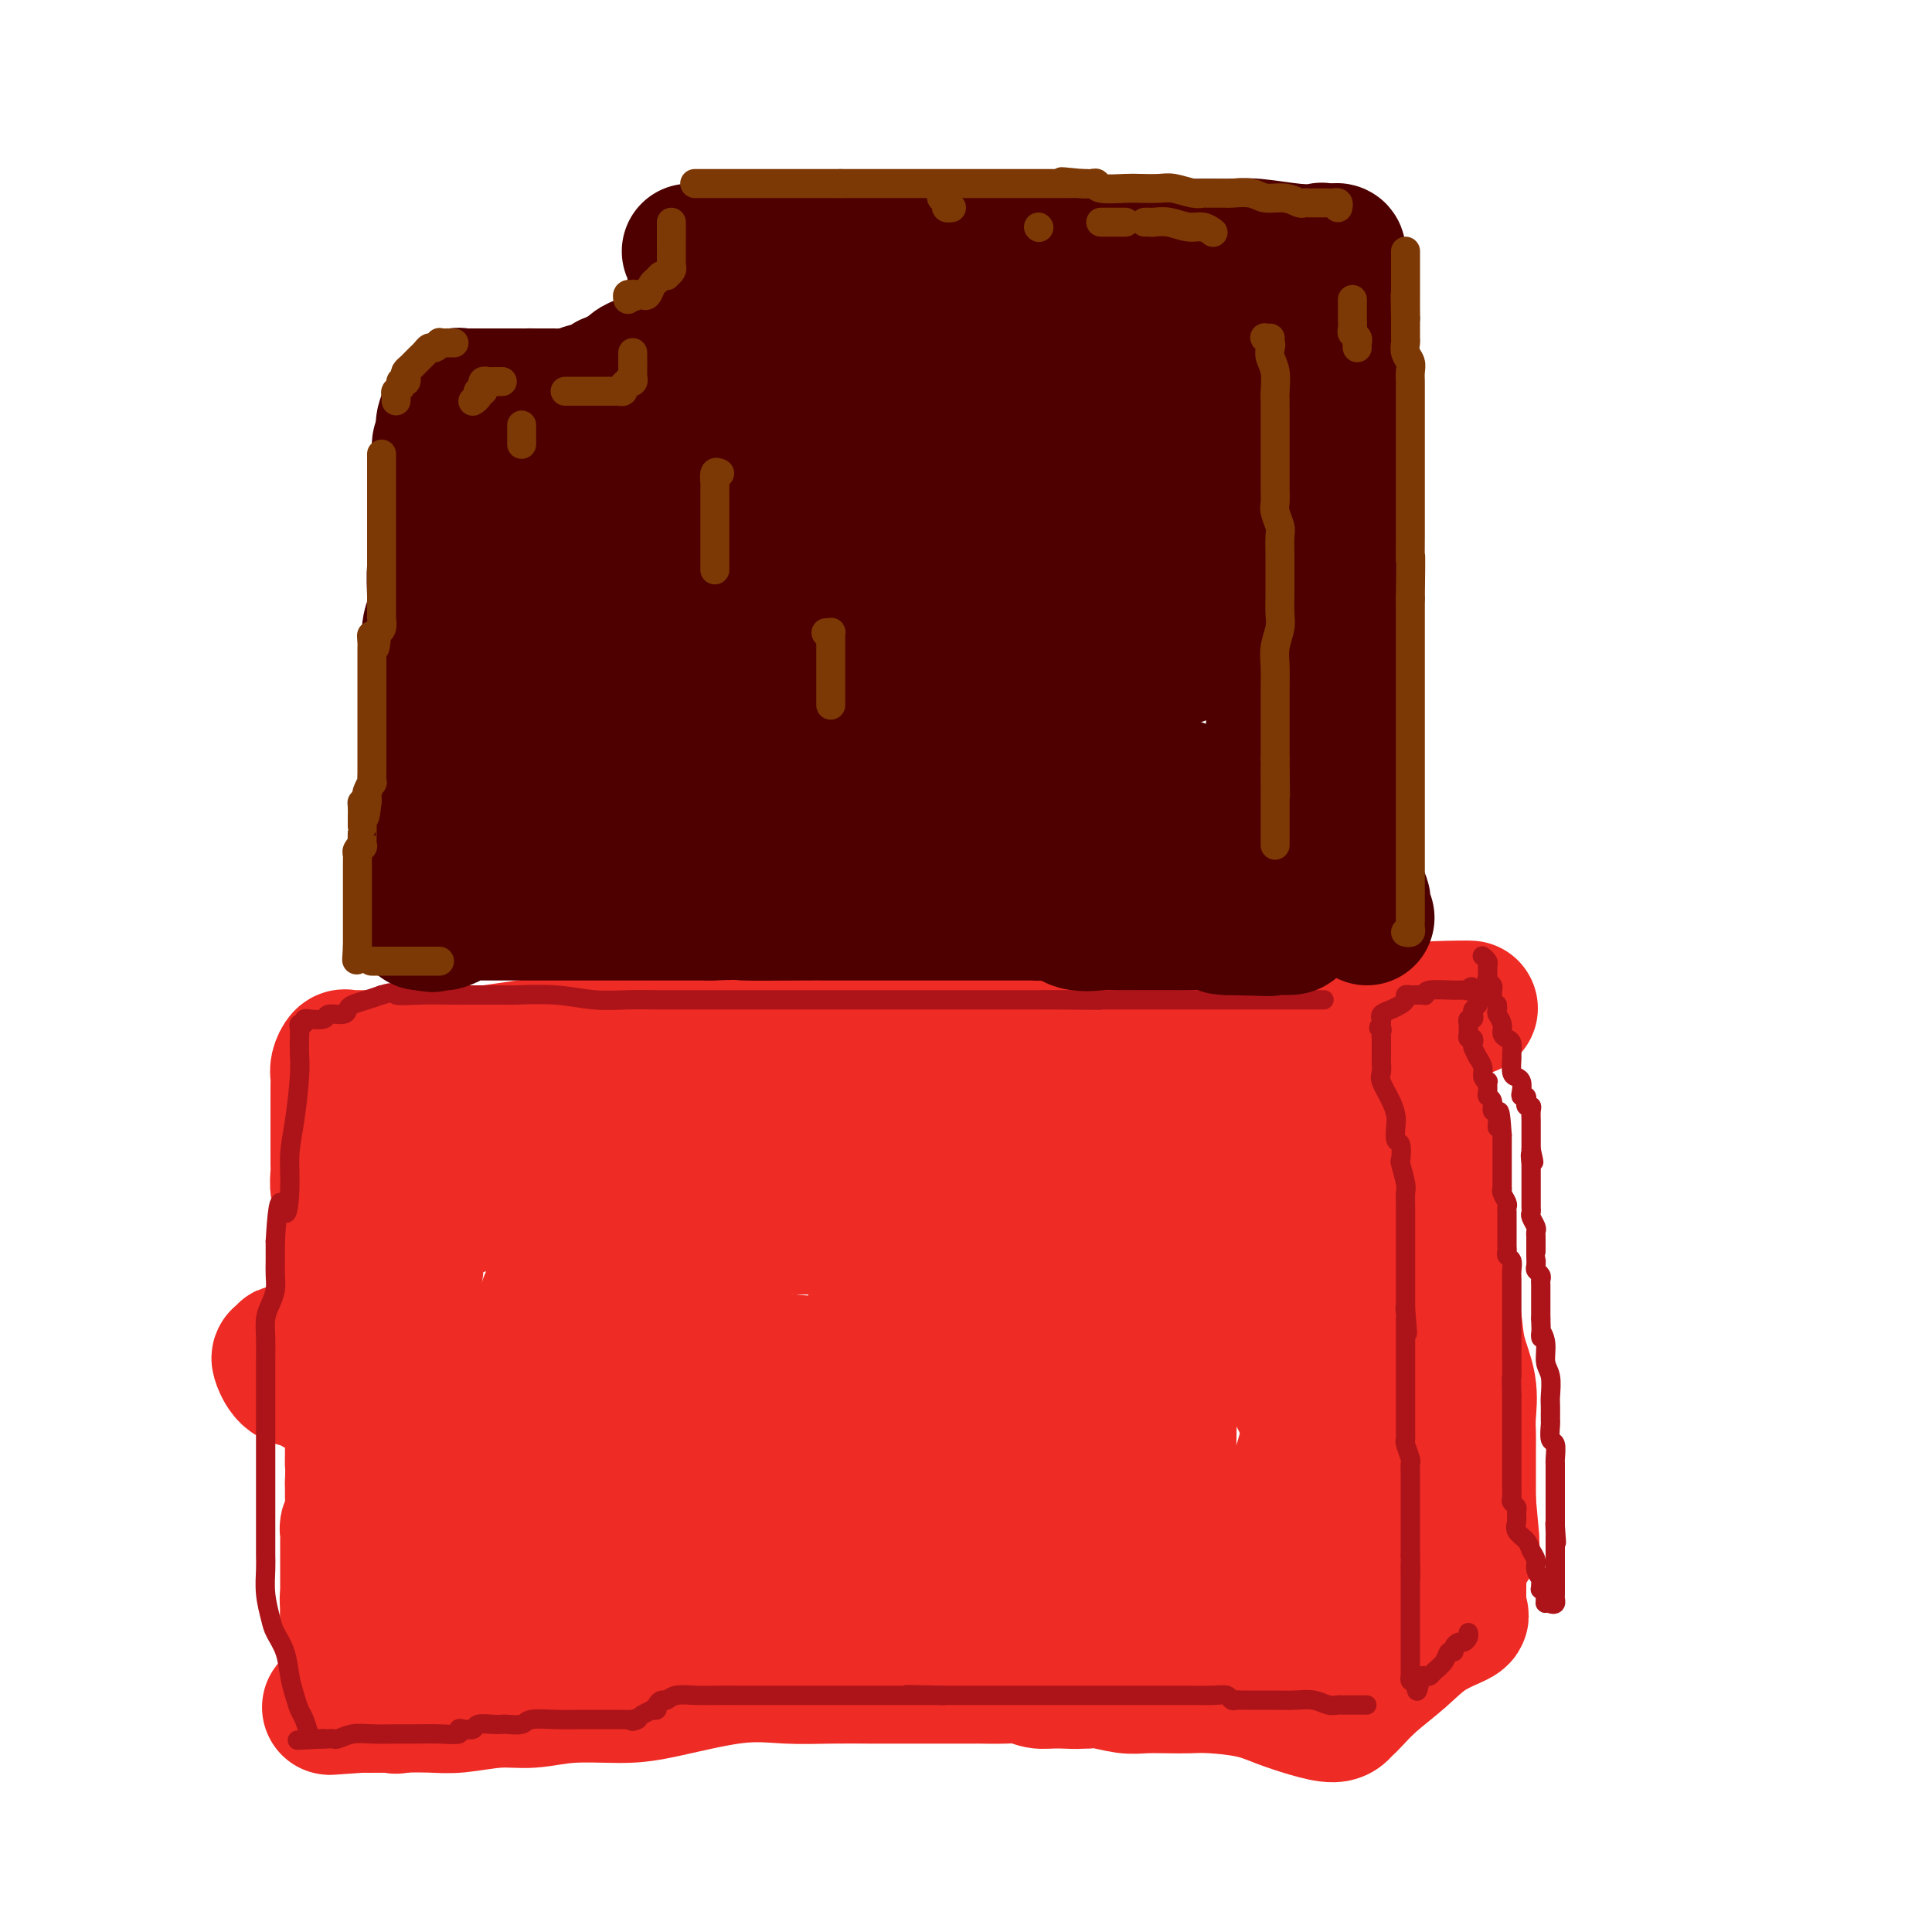 <svg viewBox='0 0 400 400' version='1.1' xmlns='http://www.w3.org/2000/svg' xmlns:xlink='http://www.w3.org/1999/xlink'><g fill='none' stroke='#EE2B24' stroke-width='28' stroke-linecap='round' stroke-linejoin='round'><path d='M294,225c0.000,0.418 0.000,0.837 0,1c-0.000,0.163 -0.001,0.071 0,1c0.001,0.929 0.004,2.879 0,4c-0.004,1.121 -0.015,1.412 0,3c0.015,1.588 0.057,4.472 0,6c-0.057,1.528 -0.211,1.702 0,2c0.211,0.298 0.789,0.722 1,1c0.211,0.278 0.057,0.410 0,1c-0.057,0.590 -0.016,1.638 0,3c0.016,1.362 0.008,3.039 0,5c-0.008,1.961 -0.017,4.206 0,6c0.017,1.794 0.059,3.139 0,4c-0.059,0.861 -0.219,1.240 0,2c0.219,0.760 0.815,1.900 1,3c0.185,1.100 -0.043,2.159 0,3c0.043,0.841 0.355,1.465 1,4c0.645,2.535 1.623,6.982 2,10c0.377,3.018 0.154,4.607 0,6c-0.154,1.393 -0.237,2.589 0,4c0.237,1.411 0.796,3.039 1,4c0.204,0.961 0.055,1.257 0,2c-0.055,0.743 -0.016,1.933 0,3c0.016,1.067 0.008,2.011 0,3c-0.008,0.989 -0.016,2.025 0,3c0.016,0.975 0.056,1.890 0,3c-0.056,1.110 -0.207,2.414 0,3c0.207,0.586 0.774,0.453 1,1c0.226,0.547 0.113,1.773 0,3'/><path d='M301,319c1.309,15.323 1.083,6.631 1,4c-0.083,-2.631 -0.022,0.801 0,2c0.022,1.199 0.006,0.167 0,0c-0.006,-0.167 -0.002,0.533 0,1c0.002,0.467 0.000,0.701 0,1c-0.000,0.299 0.000,0.661 0,1c-0.000,0.339 -0.001,0.654 0,1c0.001,0.346 0.005,0.721 0,1c-0.005,0.279 -0.019,0.460 0,1c0.019,0.540 0.072,1.438 0,2c-0.072,0.562 -0.269,0.789 0,1c0.269,0.211 1.004,0.407 0,1c-1.004,0.593 -3.746,1.584 -6,3c-2.254,1.416 -4.018,3.258 -6,5c-1.982,1.742 -4.181,3.385 -6,5c-1.819,1.615 -3.258,3.201 -4,4c-0.742,0.799 -0.788,0.811 -1,1c-0.212,0.189 -0.591,0.556 -1,1c-0.409,0.444 -0.850,0.967 -2,1c-1.150,0.033 -3.010,-0.422 -5,-1c-1.990,-0.578 -4.109,-1.279 -6,-2c-1.891,-0.721 -3.552,-1.461 -6,-2c-2.448,-0.539 -5.682,-0.875 -8,-1c-2.318,-0.125 -3.720,-0.037 -5,0c-1.280,0.037 -2.440,0.024 -4,0c-1.560,-0.024 -3.521,-0.058 -5,0c-1.479,0.058 -2.475,0.208 -4,0c-1.525,-0.208 -3.579,-0.774 -5,-1c-1.421,-0.226 -2.211,-0.113 -3,0'/><path d='M225,348c-8.464,-0.924 -3.126,-0.233 -2,0c1.126,0.233 -1.962,0.010 -4,0c-2.038,-0.010 -3.027,0.193 -4,0c-0.973,-0.193 -1.931,-0.784 -3,-1c-1.069,-0.216 -2.248,-0.058 -4,0c-1.752,0.058 -4.077,0.016 -5,0c-0.923,-0.016 -0.445,-0.004 -1,0c-0.555,0.004 -2.142,0.001 -3,0c-0.858,-0.001 -0.985,-0.000 -2,0c-1.015,0.000 -2.918,0.000 -4,0c-1.082,-0.000 -1.343,-0.000 -2,0c-0.657,0.000 -1.712,0.001 -3,0c-1.288,-0.001 -2.811,-0.003 -4,0c-1.189,0.003 -2.046,0.011 -4,0c-1.954,-0.011 -5.007,-0.041 -8,0c-2.993,0.041 -5.925,0.154 -9,0c-3.075,-0.154 -6.291,-0.573 -11,0c-4.709,0.573 -10.910,2.138 -15,3c-4.090,0.862 -6.071,1.019 -9,1c-2.929,-0.019 -6.808,-0.215 -10,0c-3.192,0.215 -5.697,0.842 -8,1c-2.303,0.158 -4.404,-0.154 -7,0c-2.596,0.154 -5.687,0.773 -8,1c-2.313,0.227 -3.846,0.061 -6,0c-2.154,-0.061 -4.928,-0.016 -7,0c-2.072,0.016 -3.442,0.004 -5,0c-1.558,-0.004 -3.304,-0.001 -4,0c-0.696,0.001 -0.342,0.000 0,0c0.342,-0.000 0.671,-0.000 1,0'/><path d='M74,353c-11.875,0.928 -2.561,0.248 1,0c3.561,-0.248 1.370,-0.064 1,0c-0.370,0.064 1.082,0.009 2,0c0.918,-0.009 1.303,0.029 2,0c0.697,-0.029 1.706,-0.123 2,0c0.294,0.123 -0.128,0.465 0,0c0.128,-0.465 0.805,-1.738 1,-2c0.195,-0.262 -0.091,0.485 0,0c0.091,-0.485 0.560,-2.202 1,-3c0.440,-0.798 0.850,-0.676 1,-1c0.150,-0.324 0.040,-1.094 0,-2c-0.040,-0.906 -0.010,-1.947 0,-3c0.010,-1.053 -0.000,-2.118 0,-3c0.000,-0.882 0.012,-1.581 0,-3c-0.012,-1.419 -0.046,-3.559 0,-5c0.046,-1.441 0.172,-2.183 0,-3c-0.172,-0.817 -0.641,-1.708 -1,-3c-0.359,-1.292 -0.608,-2.984 -1,-4c-0.392,-1.016 -0.926,-1.354 -1,-2c-0.074,-0.646 0.312,-1.599 0,-3c-0.312,-1.401 -1.324,-3.249 -2,-4c-0.676,-0.751 -1.018,-0.405 -1,-1c0.018,-0.595 0.394,-2.131 0,-3c-0.394,-0.869 -1.559,-1.071 -2,-2c-0.441,-0.929 -0.158,-2.584 0,-4c0.158,-1.416 0.193,-2.594 0,-4c-0.193,-1.406 -0.612,-3.040 -1,-5c-0.388,-1.960 -0.743,-4.247 -1,-6c-0.257,-1.753 -0.415,-2.972 -1,-6c-0.585,-3.028 -1.596,-7.865 -2,-11c-0.404,-3.135 -0.202,-4.567 0,-6'/><path d='M72,264c-1.000,-7.258 -1.000,-4.402 -1,-4c0.000,0.402 0.001,-1.650 0,-3c-0.001,-1.350 -0.004,-1.999 0,-3c0.004,-1.001 0.015,-2.355 0,-3c-0.015,-0.645 -0.057,-0.580 0,-1c0.057,-0.420 0.211,-1.326 0,-2c-0.211,-0.674 -0.789,-1.115 -1,-2c-0.211,-0.885 -0.057,-2.212 0,-3c0.057,-0.788 0.015,-1.036 0,-2c-0.015,-0.964 -0.004,-2.642 0,-4c0.004,-1.358 0.001,-2.394 0,-3c-0.001,-0.606 -0.000,-0.782 0,-1c0.000,-0.218 0.000,-0.477 0,-1c-0.000,-0.523 0.000,-1.309 0,-2c-0.000,-0.691 -0.001,-1.287 0,-2c0.001,-0.713 0.003,-1.544 0,-2c-0.003,-0.456 -0.012,-0.539 0,-1c0.012,-0.461 0.046,-1.300 0,-2c-0.046,-0.700 -0.172,-1.259 0,-2c0.172,-0.741 0.643,-1.663 1,-2c0.357,-0.337 0.601,-0.090 1,0c0.399,0.090 0.952,0.024 1,0c0.048,-0.024 -0.410,-0.007 0,0c0.410,0.007 1.689,0.002 3,0c1.311,-0.002 2.656,-0.001 4,0'/><path d='M80,219c2.167,-0.005 3.084,-0.017 5,0c1.916,0.017 4.829,0.063 7,0c2.171,-0.063 3.599,-0.237 9,-1c5.401,-0.763 14.774,-2.117 21,-3c6.226,-0.883 9.306,-1.294 13,-2c3.694,-0.706 8.003,-1.706 12,-2c3.997,-0.294 7.684,0.117 11,0c3.316,-0.117 6.262,-0.762 9,-1c2.738,-0.238 5.266,-0.067 8,0c2.734,0.067 5.672,0.032 9,0c3.328,-0.032 7.046,-0.061 10,0c2.954,0.061 5.144,0.213 8,0c2.856,-0.213 6.378,-0.789 9,-1c2.622,-0.211 4.343,-0.057 6,0c1.657,0.057 3.250,0.015 5,0c1.750,-0.015 3.658,-0.004 5,0c1.342,0.004 2.117,0.001 3,0c0.883,-0.001 1.873,-0.000 3,0c1.127,0.000 2.390,0.000 4,0c1.610,-0.000 3.567,-0.000 5,0c1.433,0.000 2.342,0.000 4,0c1.658,-0.000 4.067,-0.000 7,0c2.933,0.000 6.392,0.000 9,0c2.608,-0.000 4.366,-0.000 7,0c2.634,0.000 6.145,0.000 9,0c2.855,-0.000 5.054,-0.000 7,0c1.946,0.000 3.639,0.000 5,0c1.361,-0.000 2.389,-0.000 3,0c0.611,0.000 0.806,0.000 1,0'/><path d='M294,209c19.873,-0.268 6.057,-0.439 1,0c-5.057,0.439 -1.355,1.487 0,2c1.355,0.513 0.363,0.492 0,1c-0.363,0.508 -0.097,1.546 0,2c0.097,0.454 0.026,0.326 0,1c-0.026,0.674 -0.006,2.151 0,3c0.006,0.849 -0.000,1.072 0,2c0.000,0.928 0.008,2.562 0,4c-0.008,1.438 -0.031,2.679 0,4c0.031,1.321 0.116,2.722 0,4c-0.116,1.278 -0.435,2.432 0,4c0.435,1.568 1.623,3.551 2,5c0.377,1.449 -0.058,2.363 0,4c0.058,1.637 0.607,3.997 1,6c0.393,2.003 0.629,3.650 1,5c0.371,1.350 0.878,2.404 1,4c0.122,1.596 -0.139,3.736 0,6c0.139,2.264 0.678,4.654 1,7c0.322,2.346 0.426,4.648 1,7c0.574,2.352 1.618,4.754 2,7c0.382,2.246 0.102,4.337 0,6c-0.102,1.663 -0.027,2.897 0,4c0.027,1.103 0.007,2.075 0,3c-0.007,0.925 -0.002,1.805 0,3c0.002,1.195 0.001,2.706 0,4c-0.001,1.294 -0.000,2.370 0,3c0.000,0.630 0.000,0.815 0,1'/><path d='M304,311c1.520,15.975 0.321,4.913 0,1c-0.321,-3.913 0.237,-0.678 0,1c-0.237,1.678 -1.271,1.799 -2,2c-0.729,0.201 -1.155,0.482 -2,1c-0.845,0.518 -2.110,1.273 -3,2c-0.890,0.727 -1.405,1.426 -2,2c-0.595,0.574 -1.269,1.022 -2,2c-0.731,0.978 -1.519,2.486 -2,3c-0.481,0.514 -0.654,0.032 -1,0c-0.346,-0.032 -0.865,0.384 -2,1c-1.135,0.616 -2.885,1.432 -4,2c-1.115,0.568 -1.593,0.889 -2,1c-0.407,0.111 -0.742,0.014 -1,0c-0.258,-0.014 -0.440,0.057 -1,0c-0.560,-0.057 -1.498,-0.241 -2,0c-0.502,0.241 -0.567,0.906 -1,1c-0.433,0.094 -1.233,-0.382 -2,0c-0.767,0.382 -1.501,1.623 -2,2c-0.499,0.377 -0.763,-0.110 -1,0c-0.237,0.110 -0.445,0.817 -1,1c-0.555,0.183 -1.455,-0.158 -2,0c-0.545,0.158 -0.734,0.816 -1,1c-0.266,0.184 -0.610,-0.104 -1,0c-0.390,0.104 -0.826,0.601 -1,0c-0.174,-0.601 -0.087,-2.301 0,-4'/><path d='M266,330c-0.058,-1.294 -0.202,-2.530 0,-5c0.202,-2.470 0.752,-6.173 1,-9c0.248,-2.827 0.196,-4.777 1,-8c0.804,-3.223 2.464,-7.717 3,-11c0.536,-3.283 -0.053,-5.354 0,-7c0.053,-1.646 0.746,-2.865 1,-4c0.254,-1.135 0.068,-2.184 0,-3c-0.068,-0.816 -0.018,-1.398 0,-2c0.018,-0.602 0.005,-1.224 0,-2c-0.005,-0.776 -0.001,-1.705 0,-3c0.001,-1.295 0.000,-2.956 0,-4c-0.000,-1.044 -0.000,-1.470 0,-3c0.000,-1.530 0.000,-4.165 0,-6c-0.000,-1.835 -0.000,-2.870 0,-4c0.000,-1.130 0.000,-2.356 0,-4c-0.000,-1.644 0.000,-3.705 0,-5c-0.000,-1.295 -0.000,-1.822 0,-3c0.000,-1.178 0.000,-3.006 0,-4c-0.000,-0.994 -0.000,-1.154 0,-2c0.000,-0.846 0.000,-2.380 0,-3c-0.000,-0.620 -0.001,-0.328 0,-1c0.001,-0.672 0.004,-2.309 0,-3c-0.004,-0.691 -0.015,-0.436 0,-1c0.015,-0.564 0.057,-1.945 0,-3c-0.057,-1.055 -0.211,-1.783 0,-2c0.211,-0.217 0.789,0.076 1,0c0.211,-0.076 0.057,-0.520 0,-1c-0.057,-0.480 -0.016,-0.994 0,-1c0.016,-0.006 0.008,0.497 0,1'/><path d='M273,227c0.150,-9.061 0.025,-2.214 0,1c-0.025,3.214 0.049,2.796 0,4c-0.049,1.204 -0.221,4.029 0,7c0.221,2.971 0.833,6.087 1,9c0.167,2.913 -0.113,5.621 0,9c0.113,3.379 0.618,7.427 1,10c0.382,2.573 0.641,3.671 1,5c0.359,1.329 0.817,2.888 1,4c0.183,1.112 0.089,1.777 0,3c-0.089,1.223 -0.173,3.005 0,4c0.173,0.995 0.604,1.203 1,2c0.396,0.797 0.759,2.184 1,3c0.241,0.816 0.361,1.063 1,2c0.639,0.937 1.796,2.565 2,4c0.204,1.435 -0.544,2.679 0,4c0.544,1.321 2.380,2.721 3,4c0.620,1.279 0.023,2.437 1,5c0.977,2.563 3.527,6.529 5,9c1.473,2.471 1.868,3.446 2,4c0.132,0.554 0.000,0.686 0,1c-0.000,0.314 0.132,0.809 0,1c-0.132,0.191 -0.527,0.079 -1,0c-0.473,-0.079 -1.024,-0.126 -1,0c0.024,0.126 0.622,0.423 0,0c-0.622,-0.423 -2.466,-1.567 -3,-2c-0.534,-0.433 0.241,-0.155 0,-1c-0.241,-0.845 -1.497,-2.813 -3,-5c-1.503,-2.187 -3.251,-4.594 -5,-7'/><path d='M280,307c-2.510,-3.690 -3.285,-5.413 -5,-8c-1.715,-2.587 -4.368,-6.036 -6,-9c-1.632,-2.964 -2.241,-5.443 -3,-8c-0.759,-2.557 -1.667,-5.192 -2,-7c-0.333,-1.808 -0.092,-2.789 0,-4c0.092,-1.211 0.035,-2.652 0,-4c-0.035,-1.348 -0.048,-2.602 0,-4c0.048,-1.398 0.156,-2.941 0,-4c-0.156,-1.059 -0.577,-1.636 -1,-3c-0.423,-1.364 -0.850,-3.516 -1,-5c-0.150,-1.484 -0.025,-2.300 0,-3c0.025,-0.700 -0.050,-1.285 0,-2c0.050,-0.715 0.224,-1.560 0,-2c-0.224,-0.440 -0.844,-0.474 -1,-1c-0.156,-0.526 0.154,-1.545 0,-2c-0.154,-0.455 -0.773,-0.346 -1,-1c-0.227,-0.654 -0.061,-2.072 0,-3c0.061,-0.928 0.017,-1.365 0,-2c-0.017,-0.635 -0.009,-1.466 0,-2c0.009,-0.534 0.017,-0.769 0,-1c-0.017,-0.231 -0.060,-0.457 0,-1c0.060,-0.543 0.223,-1.403 0,-2c-0.223,-0.597 -0.833,-0.931 -1,-1c-0.167,-0.069 0.109,0.126 0,0c-0.109,-0.126 -0.604,-0.572 -1,-1c-0.396,-0.428 -0.694,-0.836 -1,-1c-0.306,-0.164 -0.621,-0.083 -1,0c-0.379,0.083 -0.823,0.166 -1,0c-0.177,-0.166 -0.089,-0.583 0,-1'/><path d='M255,225c-0.730,-0.612 -0.055,-0.142 0,0c0.055,0.142 -0.511,-0.044 -1,0c-0.489,0.044 -0.901,0.317 -2,0c-1.099,-0.317 -2.886,-1.224 -5,-2c-2.114,-0.776 -4.557,-1.422 -7,-2c-2.443,-0.578 -4.886,-1.087 -8,-2c-3.114,-0.913 -6.898,-2.231 -10,-3c-3.102,-0.769 -5.522,-0.991 -8,-1c-2.478,-0.009 -5.013,0.194 -7,0c-1.987,-0.194 -3.426,-0.784 -5,-1c-1.574,-0.216 -3.281,-0.058 -5,0c-1.719,0.058 -3.448,0.015 -5,0c-1.552,-0.015 -2.926,-0.004 -5,0c-2.074,0.004 -4.848,-0.000 -7,0c-2.152,0.000 -3.681,0.004 -5,0c-1.319,-0.004 -2.429,-0.016 -4,0c-1.571,0.016 -3.603,0.061 -5,0c-1.397,-0.061 -2.160,-0.228 -4,0c-1.840,0.228 -4.757,0.849 -8,1c-3.243,0.151 -6.812,-0.169 -10,0c-3.188,0.169 -5.997,0.828 -9,1c-3.003,0.172 -6.201,-0.143 -9,0c-2.799,0.143 -5.198,0.742 -7,1c-1.802,0.258 -3.008,0.173 -4,0c-0.992,-0.173 -1.769,-0.435 -3,0c-1.231,0.435 -2.917,1.567 -4,2c-1.083,0.433 -1.564,0.169 -2,0c-0.436,-0.169 -0.828,-0.241 -2,0c-1.172,0.241 -3.123,0.796 -5,1c-1.877,0.204 -3.679,0.058 -5,0c-1.321,-0.058 -2.160,-0.029 -3,0'/><path d='M91,220c-17.338,1.395 -5.181,1.882 -1,2c4.181,0.118 0.388,-0.132 -1,0c-1.388,0.132 -0.372,0.647 0,1c0.372,0.353 0.100,0.543 0,1c-0.100,0.457 -0.027,1.182 0,2c0.027,0.818 0.007,1.730 0,2c-0.007,0.270 -0.001,-0.102 0,0c0.001,0.102 -0.003,0.676 0,1c0.003,0.324 0.012,0.396 0,1c-0.012,0.604 -0.045,1.741 0,3c0.045,1.259 0.170,2.641 0,4c-0.170,1.359 -0.634,2.695 -1,5c-0.366,2.305 -0.634,5.581 -1,8c-0.366,2.419 -0.829,3.983 -1,5c-0.171,1.017 -0.048,1.489 0,2c0.048,0.511 0.023,1.062 0,2c-0.023,0.938 -0.042,2.263 0,3c0.042,0.737 0.147,0.886 0,1c-0.147,0.114 -0.546,0.192 -1,1c-0.454,0.808 -0.962,2.347 -1,3c-0.038,0.653 0.393,0.421 0,1c-0.393,0.579 -1.611,1.970 -2,3c-0.389,1.030 0.049,1.700 0,3c-0.049,1.300 -0.585,3.228 -1,5c-0.415,1.772 -0.707,3.386 -1,5'/><path d='M80,284c-1.718,10.432 -0.513,4.512 0,3c0.513,-1.512 0.333,1.382 0,3c-0.333,1.618 -0.820,1.959 -1,3c-0.180,1.041 -0.052,2.783 0,4c0.052,1.217 0.028,1.908 0,3c-0.028,1.092 -0.059,2.584 0,3c0.059,0.416 0.208,-0.244 0,0c-0.208,0.244 -0.774,1.393 -1,2c-0.226,0.607 -0.114,0.673 0,1c0.114,0.327 0.228,0.917 0,1c-0.228,0.083 -0.797,-0.340 -1,0c-0.203,0.340 -0.038,1.442 0,2c0.038,0.558 -0.050,0.572 0,1c0.050,0.428 0.239,1.269 0,2c-0.239,0.731 -0.905,1.350 -1,2c-0.095,0.650 0.381,1.330 0,2c-0.381,0.670 -1.619,1.330 -2,2c-0.381,0.670 0.094,1.349 0,2c-0.094,0.651 -0.757,1.274 -1,2c-0.243,0.726 -0.065,1.557 0,2c0.065,0.443 0.019,0.500 0,1c-0.019,0.500 -0.009,1.444 0,2c0.009,0.556 0.016,0.725 0,1c-0.016,0.275 -0.057,0.656 0,1c0.057,0.344 0.211,0.652 0,1c-0.211,0.348 -0.789,0.737 -1,1c-0.211,0.263 -0.057,0.399 0,1c0.057,0.601 0.015,1.666 0,2c-0.015,0.334 -0.004,-0.064 0,0c0.004,0.064 0.001,0.590 0,1c-0.001,0.410 -0.001,0.705 0,1'/><path d='M72,336c-1.238,8.208 -0.332,2.728 0,1c0.332,-1.728 0.089,0.297 0,1c-0.089,0.703 -0.024,0.082 0,0c0.024,-0.082 0.006,0.373 0,1c-0.006,0.627 -0.002,1.426 0,2c0.002,0.574 0.000,0.921 0,1c-0.000,0.079 -0.000,-0.112 0,0c0.000,0.112 0.000,0.527 0,1c-0.000,0.473 -0.000,1.004 0,1c0.000,-0.004 0.000,-0.541 0,-1c-0.000,-0.459 -0.000,-0.839 0,-2c0.000,-1.161 0.000,-3.105 0,-5c-0.000,-1.895 -0.000,-3.743 0,-5c0.000,-1.257 0.000,-1.922 0,-3c-0.000,-1.078 -0.000,-2.568 0,-3c0.000,-0.432 0.000,0.193 0,0c-0.000,-0.193 -0.001,-1.203 0,-2c0.001,-0.797 0.004,-1.382 0,-2c-0.004,-0.618 -0.015,-1.270 0,-2c0.015,-0.730 0.057,-1.539 0,-2c-0.057,-0.461 -0.211,-0.574 0,-1c0.211,-0.426 0.789,-1.167 1,-2c0.211,-0.833 0.057,-1.759 0,-2c-0.057,-0.241 -0.015,0.204 0,0c0.015,-0.204 0.004,-1.058 0,-2c-0.004,-0.942 -0.002,-1.971 0,-3'/><path d='M73,307c0.155,-6.234 0.041,-4.320 0,-4c-0.041,0.320 -0.011,-0.956 0,-2c0.011,-1.044 0.003,-1.857 0,-3c-0.003,-1.143 -0.000,-2.616 0,-4c0.000,-1.384 -0.002,-2.680 0,-4c0.002,-1.320 0.007,-2.664 0,-4c-0.007,-1.336 -0.026,-2.664 0,-4c0.026,-1.336 0.097,-2.680 0,-4c-0.097,-1.320 -0.362,-2.617 0,-4c0.362,-1.383 1.350,-2.851 2,-4c0.650,-1.149 0.961,-1.979 1,-3c0.039,-1.021 -0.194,-2.235 0,-3c0.194,-0.765 0.816,-1.083 1,-1c0.184,0.083 -0.068,0.565 0,0c0.068,-0.565 0.456,-2.179 1,-3c0.544,-0.821 1.244,-0.851 2,-1c0.756,-0.149 1.570,-0.419 2,-1c0.430,-0.581 0.478,-1.474 1,-2c0.522,-0.526 1.517,-0.685 2,-1c0.483,-0.315 0.452,-0.786 1,-1c0.548,-0.214 1.675,-0.171 3,-1c1.325,-0.829 2.849,-2.531 4,-3c1.151,-0.469 1.931,0.294 3,0c1.069,-0.294 2.427,-1.645 3,-2c0.573,-0.355 0.360,0.286 1,0c0.640,-0.286 2.131,-1.498 3,-2c0.869,-0.502 1.114,-0.295 2,-1c0.886,-0.705 2.413,-2.323 3,-3c0.587,-0.677 0.235,-0.413 1,-1c0.765,-0.587 2.647,-2.025 4,-3c1.353,-0.975 2.176,-1.488 3,-2'/><path d='M116,236c6.280,-3.879 2.980,-1.575 2,-1c-0.980,0.575 0.358,-0.578 1,-1c0.642,-0.422 0.586,-0.113 1,0c0.414,0.113 1.298,0.030 2,0c0.702,-0.030 1.221,-0.008 2,0c0.779,0.008 1.819,0.002 3,0c1.181,-0.002 2.502,-0.002 4,0c1.498,0.002 3.174,0.004 5,0c1.826,-0.004 3.802,-0.015 5,0c1.198,0.015 1.617,0.056 3,0c1.383,-0.056 3.729,-0.210 5,0c1.271,0.210 1.465,0.784 2,1c0.535,0.216 1.410,0.073 2,0c0.590,-0.073 0.896,-0.076 2,0c1.104,0.076 3.006,0.231 5,0c1.994,-0.231 4.082,-0.846 6,-1c1.918,-0.154 3.668,0.155 5,0c1.332,-0.155 2.248,-0.774 3,-1c0.752,-0.226 1.340,-0.061 2,0c0.660,0.061 1.390,0.017 2,0c0.610,-0.017 1.098,-0.006 2,0c0.902,0.006 2.217,0.005 3,0c0.783,-0.005 1.032,-0.016 1,0c-0.032,0.016 -0.346,0.060 0,0c0.346,-0.060 1.352,-0.224 2,0c0.648,0.224 0.938,0.834 2,1c1.062,0.166 2.895,-0.113 4,0c1.105,0.113 1.482,0.618 3,1c1.518,0.382 4.178,0.641 6,1c1.822,0.359 2.806,0.817 5,1c2.194,0.183 5.597,0.092 9,0'/><path d='M215,237c5.447,0.614 4.563,0.150 5,0c0.437,-0.150 2.193,0.015 3,0c0.807,-0.015 0.664,-0.210 1,0c0.336,0.210 1.151,0.826 2,1c0.849,0.174 1.733,-0.093 2,0c0.267,0.093 -0.083,0.547 0,1c0.083,0.453 0.601,0.905 1,1c0.399,0.095 0.681,-0.168 1,0c0.319,0.168 0.676,0.766 1,1c0.324,0.234 0.614,0.104 1,0c0.386,-0.104 0.869,-0.182 1,0c0.131,0.182 -0.091,0.622 0,1c0.091,0.378 0.494,0.693 1,1c0.506,0.307 1.115,0.607 2,2c0.885,1.393 2.045,3.879 3,5c0.955,1.121 1.706,0.879 2,1c0.294,0.121 0.131,0.607 0,1c-0.131,0.393 -0.231,0.693 0,1c0.231,0.307 0.793,0.621 1,1c0.207,0.379 0.059,0.823 0,1c-0.059,0.177 -0.030,0.089 0,0'/><path d='M242,255c1.547,2.465 0.414,1.627 0,2c-0.414,0.373 -0.111,1.957 0,4c0.111,2.043 0.029,4.545 0,7c-0.029,2.455 -0.005,4.865 0,8c0.005,3.135 -0.010,6.997 0,11c0.010,4.003 0.045,8.147 0,11c-0.045,2.853 -0.169,4.414 0,6c0.169,1.586 0.633,3.196 1,4c0.367,0.804 0.638,0.801 1,1c0.362,0.199 0.817,0.598 1,1c0.183,0.402 0.096,0.805 1,1c0.904,0.195 2.801,0.182 4,1c1.199,0.818 1.702,2.468 3,4c1.298,1.532 3.392,2.946 5,5c1.608,2.054 2.730,4.746 4,7c1.270,2.254 2.688,4.068 4,6c1.312,1.932 2.518,3.980 3,5c0.482,1.020 0.241,1.010 0,1'/><path d='M269,340c1.503,2.922 -0.241,0.727 -1,0c-0.759,-0.727 -0.535,0.015 -1,0c-0.465,-0.015 -1.619,-0.788 -3,-1c-1.381,-0.212 -2.989,0.135 -4,0c-1.011,-0.135 -1.423,-0.753 -2,-1c-0.577,-0.247 -1.317,-0.123 -2,0c-0.683,0.123 -1.310,0.244 -2,0c-0.690,-0.244 -1.445,-0.853 -2,-1c-0.555,-0.147 -0.911,0.167 -1,0c-0.089,-0.167 0.089,-0.816 0,-1c-0.089,-0.184 -0.443,0.095 -1,0c-0.557,-0.095 -1.316,-0.565 -2,-1c-0.684,-0.435 -1.293,-0.834 -2,-1c-0.707,-0.166 -1.512,-0.097 -2,0c-0.488,0.097 -0.658,0.224 -1,0c-0.342,-0.224 -0.854,-0.800 -1,-1c-0.146,-0.200 0.074,-0.026 0,0c-0.074,0.026 -0.442,-0.098 -1,0c-0.558,0.098 -1.304,0.419 -2,0c-0.696,-0.419 -1.340,-1.576 -2,-2c-0.660,-0.424 -1.335,-0.114 -2,0c-0.665,0.114 -1.319,0.032 -2,0c-0.681,-0.032 -1.387,-0.015 -2,0c-0.613,0.015 -1.131,0.029 -2,0c-0.869,-0.029 -2.089,-0.101 -3,0c-0.911,0.101 -1.515,0.373 -2,1c-0.485,0.627 -0.853,1.608 -1,2c-0.147,0.392 -0.074,0.196 0,0'/><path d='M223,334c-2.388,0.421 -1.357,-0.027 -1,0c0.357,0.027 0.041,0.528 0,1c-0.041,0.472 0.195,0.915 0,1c-0.195,0.085 -0.819,-0.187 -1,0c-0.181,0.187 0.081,0.835 0,1c-0.081,0.165 -0.506,-0.152 -2,0c-1.494,0.152 -4.056,0.773 -6,1c-1.944,0.227 -3.269,0.061 -5,0c-1.731,-0.061 -3.867,-0.016 -5,0c-1.133,0.016 -1.263,0.004 -2,0c-0.737,-0.004 -2.082,-0.001 -3,0c-0.918,0.001 -1.410,0.000 -2,0c-0.590,-0.000 -1.280,-0.000 -2,0c-0.720,0.000 -1.472,0.000 -3,0c-1.528,-0.000 -3.833,-0.000 -5,0c-1.167,0.000 -1.197,-0.000 -2,0c-0.803,0.000 -2.381,0.000 -4,0c-1.619,-0.000 -3.280,-0.000 -5,0c-1.720,0.000 -3.498,0.001 -5,0c-1.502,-0.001 -2.728,-0.004 -4,0c-1.272,0.004 -2.590,0.015 -4,0c-1.410,-0.015 -2.911,-0.057 -5,0c-2.089,0.057 -4.766,0.211 -7,0c-2.234,-0.211 -4.027,-0.789 -6,-1c-1.973,-0.211 -4.127,-0.057 -6,0c-1.873,0.057 -3.466,0.015 -6,0c-2.534,-0.015 -6.010,-0.004 -8,0c-1.990,0.004 -2.495,0.002 -3,0'/><path d='M121,337c-15.393,0.087 -7.877,0.804 -6,1c1.877,0.196 -1.886,-0.130 -4,0c-2.114,0.130 -2.579,0.715 -3,1c-0.421,0.285 -0.799,0.269 -1,0c-0.201,-0.269 -0.224,-0.791 0,-1c0.224,-0.209 0.695,-0.105 1,0c0.305,0.105 0.443,0.212 1,0c0.557,-0.212 1.533,-0.743 3,-1c1.467,-0.257 3.426,-0.241 5,-1c1.574,-0.759 2.763,-2.294 5,-3c2.237,-0.706 5.521,-0.581 9,-1c3.479,-0.419 7.154,-1.380 11,-2c3.846,-0.620 7.865,-0.898 11,-1c3.135,-0.102 5.386,-0.027 9,0c3.614,0.027 8.590,0.007 12,0c3.410,-0.007 5.254,-0.002 8,0c2.746,0.002 6.393,0.001 9,0c2.607,-0.001 4.173,-0.000 5,0c0.827,0.000 0.913,0.000 1,0'/><path d='M197,329c8.725,-0.149 3.037,-0.020 1,0c-2.037,0.020 -0.422,-0.067 1,0c1.422,0.067 2.650,0.289 4,0c1.350,-0.289 2.822,-1.088 5,-2c2.178,-0.912 5.063,-1.936 7,-3c1.937,-1.064 2.925,-2.169 4,-3c1.075,-0.831 2.238,-1.389 3,-2c0.762,-0.611 1.123,-1.274 2,-2c0.877,-0.726 2.271,-1.514 3,-2c0.729,-0.486 0.795,-0.670 1,-1c0.205,-0.330 0.551,-0.806 1,-1c0.449,-0.194 1.001,-0.104 1,0c-0.001,0.104 -0.555,0.224 -1,0c-0.445,-0.224 -0.781,-0.792 -1,-1c-0.219,-0.208 -0.319,-0.056 -1,0c-0.681,0.056 -1.941,0.015 -3,0c-1.059,-0.015 -1.917,-0.005 -4,0c-2.083,0.005 -5.390,0.004 -8,0c-2.610,-0.004 -4.524,-0.011 -6,0c-1.476,0.011 -2.513,0.042 -4,0c-1.487,-0.042 -3.425,-0.155 -5,0c-1.575,0.155 -2.788,0.577 -4,1'/><path d='M193,313c-6.181,0.364 -3.632,1.274 -5,2c-1.368,0.726 -6.651,1.266 -11,2c-4.349,0.734 -7.763,1.661 -11,2c-3.237,0.339 -6.296,0.091 -9,0c-2.704,-0.091 -5.053,-0.024 -7,0c-1.947,0.024 -3.491,0.007 -6,0c-2.509,-0.007 -5.983,-0.002 -9,0c-3.017,0.002 -5.576,0.000 -7,0c-1.424,-0.000 -1.714,-0.000 -2,0c-0.286,0.000 -0.568,0.000 -1,0c-0.432,-0.000 -1.013,-0.000 -2,0c-0.987,0.000 -2.382,0.001 -4,0c-1.618,-0.001 -3.461,-0.003 -6,0c-2.539,0.003 -5.773,0.011 -8,0c-2.227,-0.011 -3.446,-0.041 -5,0c-1.554,0.041 -3.444,0.155 -4,0c-0.556,-0.155 0.222,-0.577 1,-1'/><path d='M97,318c-10.700,-0.582 -2.951,-1.536 1,-2c3.951,-0.464 4.105,-0.439 5,-1c0.895,-0.561 2.532,-1.707 6,-3c3.468,-1.293 8.769,-2.731 13,-4c4.231,-1.269 7.394,-2.368 11,-4c3.606,-1.632 7.655,-3.797 11,-5c3.345,-1.203 5.987,-1.446 9,-2c3.013,-0.554 6.397,-1.420 9,-2c2.603,-0.580 4.427,-0.873 6,-1c1.573,-0.127 2.896,-0.087 4,0c1.104,0.087 1.988,0.219 3,0c1.012,-0.219 2.153,-0.791 3,-1c0.847,-0.209 1.399,-0.056 2,0c0.601,0.056 1.252,0.015 2,0c0.748,-0.015 1.593,-0.004 2,0c0.407,0.004 0.377,0.001 1,0c0.623,-0.001 1.899,-0.000 3,0c1.101,0.000 2.026,0.000 3,0c0.974,-0.000 1.996,-0.000 3,0c1.004,0.000 1.990,0.000 3,0c1.010,-0.000 2.043,-0.000 3,0c0.957,0.000 1.839,0.000 3,0c1.161,-0.000 2.601,-0.000 4,0c1.399,0.000 2.756,0.000 4,0c1.244,-0.000 2.375,-0.000 3,0c0.625,0.000 0.746,0.001 1,0c0.254,-0.001 0.643,-0.003 1,0c0.357,0.003 0.683,0.011 1,0c0.317,-0.011 0.624,-0.041 1,0c0.376,0.041 0.822,0.155 1,0c0.178,-0.155 0.089,-0.577 0,-1'/><path d='M219,292c8.728,-0.417 2.048,0.041 -1,0c-3.048,-0.041 -2.464,-0.579 -3,-1c-0.536,-0.421 -2.191,-0.724 -4,-1c-1.809,-0.276 -3.772,-0.526 -6,-1c-2.228,-0.474 -4.722,-1.173 -8,-2c-3.278,-0.827 -7.341,-1.780 -10,-2c-2.659,-0.220 -3.914,0.295 -6,0c-2.086,-0.295 -5.002,-1.400 -8,-2c-2.998,-0.600 -6.076,-0.697 -9,-1c-2.924,-0.303 -5.692,-0.814 -8,-1c-2.308,-0.186 -4.157,-0.049 -6,0c-1.843,0.049 -3.681,0.009 -5,0c-1.319,-0.009 -2.117,0.012 -5,0c-2.883,-0.012 -7.849,-0.056 -12,0c-4.151,0.056 -7.486,0.211 -11,0c-3.514,-0.211 -7.205,-0.789 -11,-1c-3.795,-0.211 -7.692,-0.056 -12,0c-4.308,0.056 -9.025,0.014 -13,0c-3.975,-0.014 -7.208,0.000 -10,0c-2.792,-0.000 -5.144,-0.014 -7,0c-1.856,0.014 -3.216,0.057 -4,0c-0.784,-0.057 -0.990,-0.215 -1,0c-0.010,0.215 0.177,0.804 0,1c-0.177,0.196 -0.718,0.001 -1,0c-0.282,-0.001 -0.307,0.192 0,1c0.307,0.808 0.945,2.231 2,3c1.055,0.769 2.528,0.885 4,1'/><path d='M64,286c1.308,1.052 1.578,1.683 3,2c1.422,0.317 3.996,0.320 7,1c3.004,0.680 6.438,2.039 10,3c3.562,0.961 7.251,1.525 10,2c2.749,0.475 4.558,0.859 6,1c1.442,0.141 2.519,0.037 4,0c1.481,-0.037 3.367,-0.009 4,0c0.633,0.009 0.012,-0.001 0,0c-0.012,0.001 0.585,0.012 1,0c0.415,-0.012 0.647,-0.047 1,0c0.353,0.047 0.827,0.176 1,0c0.173,-0.176 0.046,-0.657 0,-1c-0.046,-0.343 -0.012,-0.547 0,-1c0.012,-0.453 0.003,-1.155 0,-2c-0.003,-0.845 -0.001,-1.835 0,-3c0.001,-1.165 0.000,-2.506 0,-3c-0.000,-0.494 -0.000,-0.141 0,0c0.000,0.141 0.000,0.071 0,0'/><path d='M113,272c-0.007,0.100 -0.014,0.200 0,0c0.014,-0.200 0.047,-0.700 0,-1c-0.047,-0.300 -0.176,-0.402 0,-1c0.176,-0.598 0.658,-1.693 1,-2c0.342,-0.307 0.544,0.175 1,0c0.456,-0.175 1.166,-1.005 2,-2c0.834,-0.995 1.793,-2.155 3,-3c1.207,-0.845 2.661,-1.375 4,-2c1.339,-0.625 2.561,-1.345 4,-2c1.439,-0.655 3.093,-1.246 5,-2c1.907,-0.754 4.067,-1.670 6,-2c1.933,-0.330 3.641,-0.074 5,0c1.359,0.074 2.370,-0.033 4,0c1.630,0.033 3.880,0.205 6,0c2.120,-0.205 4.109,-0.787 6,-1c1.891,-0.213 3.684,-0.057 5,0c1.316,0.057 2.154,0.015 4,0c1.846,-0.015 4.699,-0.004 7,0c2.301,0.004 4.051,0.001 6,0c1.949,-0.001 4.096,-0.000 6,0c1.904,0.000 3.563,0.000 6,0c2.437,-0.000 5.652,-0.000 8,0c2.348,0.000 3.831,0.000 6,0c2.169,-0.000 5.025,-0.000 7,0c1.975,0.000 3.070,0.000 5,0c1.930,-0.000 4.694,-0.000 7,0c2.306,0.000 4.153,0.000 6,0'/><path d='M233,254c15.351,-0.231 6.730,-0.309 3,0c-3.730,0.309 -2.567,1.003 -2,1c0.567,-0.003 0.538,-0.704 -1,0c-1.538,0.704 -4.584,2.814 -7,4c-2.416,1.186 -4.202,1.449 -6,2c-1.798,0.551 -3.606,1.390 -5,2c-1.394,0.610 -2.372,0.989 -3,1c-0.628,0.011 -0.904,-0.348 -1,0c-0.096,0.348 -0.011,1.403 0,2c0.011,0.597 -0.050,0.737 0,1c0.050,0.263 0.211,0.649 0,1c-0.211,0.351 -0.796,0.668 -1,1c-0.204,0.332 -0.028,0.679 0,1c0.028,0.321 -0.093,0.615 0,1c0.093,0.385 0.399,0.860 0,1c-0.399,0.140 -1.502,-0.053 -2,0c-0.498,0.053 -0.390,0.354 -1,1c-0.610,0.646 -1.937,1.637 -3,2c-1.063,0.363 -1.862,0.097 -3,0c-1.138,-0.097 -2.614,-0.026 -4,0c-1.386,0.026 -2.682,0.007 -4,0c-1.318,-0.007 -2.659,-0.004 -4,0'/><path d='M189,275c-3.191,-0.004 -3.668,-0.015 -4,0c-0.332,0.015 -0.520,0.057 -1,0c-0.480,-0.057 -1.252,-0.212 -2,0c-0.748,0.212 -1.472,0.792 -2,1c-0.528,0.208 -0.859,0.045 -1,0c-0.141,-0.045 -0.092,0.027 0,0c0.092,-0.027 0.226,-0.152 1,0c0.774,0.152 2.188,0.580 3,1c0.812,0.420 1.022,0.831 2,1c0.978,0.169 2.724,0.097 5,0c2.276,-0.097 5.081,-0.220 7,0c1.919,0.220 2.951,0.781 4,1c1.049,0.219 2.114,0.096 3,0c0.886,-0.096 1.595,-0.166 2,0c0.405,0.166 0.508,0.566 1,1c0.492,0.434 1.372,0.901 4,1c2.628,0.099 7.003,-0.169 10,0c2.997,0.169 4.614,0.776 6,1c1.386,0.224 2.539,0.064 3,0c0.461,-0.064 0.231,-0.032 0,0'/></g>
<g fill='none' stroke='#AD1419' stroke-width='4' stroke-linecap='round' stroke-linejoin='round'><path d='M310,208c0.032,0.356 0.064,0.711 0,1c-0.064,0.289 -0.224,0.510 0,1c0.224,0.490 0.830,1.249 1,2c0.170,0.751 -0.098,1.495 0,2c0.098,0.505 0.561,0.773 1,1c0.439,0.227 0.852,0.414 1,1c0.148,0.586 0.029,1.571 0,2c-0.029,0.429 0.031,0.304 0,1c-0.031,0.696 -0.153,2.215 0,3c0.153,0.785 0.581,0.836 1,1c0.419,0.164 0.830,0.440 1,1c0.170,0.560 0.098,1.403 0,2c-0.098,0.597 -0.224,0.949 0,1c0.224,0.051 0.796,-0.197 1,0c0.204,0.197 0.041,0.839 0,1c-0.041,0.161 0.042,-0.160 0,0c-0.042,0.160 -0.207,0.802 0,1c0.207,0.198 0.788,-0.049 1,0c0.212,0.049 0.057,0.393 0,1c-0.057,0.607 -0.015,1.476 0,2c0.015,0.524 0.004,0.704 0,1c-0.004,0.296 -0.001,0.708 0,1c0.001,0.292 0.000,0.463 0,1c-0.000,0.537 -0.000,1.439 0,2c0.000,0.561 0.000,0.780 0,1'/><path d='M317,238c1.083,4.744 0.290,1.604 0,1c-0.290,-0.604 -0.078,1.329 0,2c0.078,0.671 0.021,0.079 0,0c-0.021,-0.079 -0.006,0.356 0,1c0.006,0.644 0.001,1.496 0,2c-0.001,0.504 -0.000,0.660 0,1c0.000,0.340 0.000,0.864 0,1c-0.000,0.136 -0.000,-0.117 0,0c0.000,0.117 -0.000,0.605 0,1c0.000,0.395 0.000,0.698 0,1c-0.000,0.302 -0.001,0.605 0,1c0.001,0.395 0.004,0.883 0,1c-0.004,0.117 -0.015,-0.138 0,0c0.015,0.138 0.057,0.667 0,1c-0.057,0.333 -0.211,0.469 0,1c0.211,0.531 0.789,1.456 1,2c0.211,0.544 0.057,0.705 0,1c-0.057,0.295 -0.015,0.722 0,1c0.015,0.278 0.004,0.407 0,1c-0.004,0.593 -0.002,1.650 0,2c0.002,0.350 0.004,-0.009 0,0c-0.004,0.009 -0.015,0.384 0,1c0.015,0.616 0.057,1.473 0,2c-0.057,0.527 -0.211,0.724 0,1c0.211,0.276 0.789,0.632 1,1c0.211,0.368 0.057,0.749 0,1c-0.057,0.251 -0.015,0.371 0,1c0.015,0.629 0.004,1.767 0,2c-0.004,0.233 -0.001,-0.437 0,0c0.001,0.437 0.000,1.982 0,3c-0.000,1.018 -0.000,1.509 0,2'/><path d='M319,273c0.244,6.029 -0.145,3.601 0,3c0.145,-0.601 0.823,0.626 1,2c0.177,1.374 -0.149,2.897 0,4c0.149,1.103 0.772,1.788 1,3c0.228,1.212 0.061,2.951 0,4c-0.061,1.049 -0.016,1.406 0,2c0.016,0.594 0.003,1.424 0,2c-0.003,0.576 0.003,0.898 0,1c-0.003,0.102 -0.015,-0.015 0,0c0.015,0.015 0.057,0.162 0,1c-0.057,0.838 -0.211,2.367 0,3c0.211,0.633 0.789,0.369 1,1c0.211,0.631 0.057,2.158 0,3c-0.057,0.842 -0.015,0.999 0,1c0.015,0.001 0.004,-0.153 0,0c-0.004,0.153 -0.001,0.615 0,1c0.001,0.385 0.000,0.695 0,1c-0.000,0.305 -0.000,0.606 0,1c0.000,0.394 0.000,0.883 0,1c-0.000,0.117 -0.000,-0.136 0,0c0.000,0.136 0.000,0.663 0,1c-0.000,0.337 -0.000,0.486 0,1c0.000,0.514 0.000,1.395 0,2c-0.000,0.605 -0.000,0.936 0,1c0.000,0.064 0.000,-0.137 0,0c-0.000,0.137 -0.000,0.614 0,1c0.000,0.386 0.000,0.681 0,1c-0.000,0.319 -0.000,0.663 0,1c0.000,0.337 0.000,0.669 0,1'/><path d='M322,316c0.464,6.605 0.124,1.618 0,0c-0.124,-1.618 -0.033,0.132 0,1c0.033,0.868 0.009,0.852 0,1c-0.009,0.148 -0.002,0.460 0,1c0.002,0.540 0.001,1.309 0,2c-0.001,0.691 -0.000,1.303 0,2c0.000,0.697 0.000,1.478 0,2c-0.000,0.522 0.000,0.784 0,1c-0.000,0.216 -0.000,0.386 0,1c0.000,0.614 0.001,1.671 0,2c-0.001,0.329 -0.003,-0.069 0,0c0.003,0.069 0.012,0.604 0,1c-0.012,0.396 -0.044,0.653 0,1c0.044,0.347 0.166,0.786 0,1c-0.166,0.214 -0.619,0.204 -1,0c-0.381,-0.204 -0.691,-0.602 -1,-1'/><path d='M320,331c-0.248,2.158 0.131,0.054 0,-1c-0.131,-1.054 -0.771,-1.059 -1,-1c-0.229,0.059 -0.046,0.182 0,0c0.046,-0.182 -0.043,-0.667 0,-1c0.043,-0.333 0.220,-0.512 0,-1c-0.220,-0.488 -0.837,-1.286 -1,-2c-0.163,-0.714 0.128,-1.346 0,-2c-0.128,-0.654 -0.676,-1.331 -1,-2c-0.324,-0.669 -0.426,-1.331 -1,-2c-0.574,-0.669 -1.622,-1.345 -2,-2c-0.378,-0.655 -0.087,-1.287 0,-2c0.087,-0.713 -0.029,-1.505 0,-2c0.029,-0.495 0.204,-0.692 0,-1c-0.204,-0.308 -0.787,-0.728 -1,-1c-0.213,-0.272 -0.057,-0.398 0,-1c0.057,-0.602 0.015,-1.681 0,-2c-0.015,-0.319 -0.004,0.122 0,0c0.004,-0.122 0.001,-0.806 0,-1c-0.001,-0.194 -0.000,0.104 0,0c0.000,-0.104 0.000,-0.608 0,-1c-0.000,-0.392 -0.000,-0.673 0,-1c0.000,-0.327 0.000,-0.702 0,-1c-0.000,-0.298 -0.000,-0.520 0,-1c0.000,-0.480 0.000,-1.220 0,-2c-0.000,-0.780 -0.000,-1.601 0,-2c0.000,-0.399 0.000,-0.375 0,-1c-0.000,-0.625 -0.000,-1.899 0,-3c0.000,-1.101 0.000,-2.029 0,-3c-0.000,-0.971 -0.000,-1.986 0,-3'/><path d='M313,289c-0.155,-5.020 -0.041,-3.569 0,-4c0.041,-0.431 0.011,-2.744 0,-4c-0.011,-1.256 -0.003,-1.454 0,-2c0.003,-0.546 0.001,-1.441 0,-2c-0.001,-0.559 -0.000,-0.783 0,-1c0.000,-0.217 0.000,-0.427 0,-1c-0.000,-0.573 0.000,-1.508 0,-2c-0.000,-0.492 -0.000,-0.540 0,-1c0.000,-0.460 0.001,-1.331 0,-2c-0.001,-0.669 -0.004,-1.135 0,-2c0.004,-0.865 0.015,-2.130 0,-3c-0.015,-0.870 -0.057,-1.347 0,-2c0.057,-0.653 0.211,-1.483 0,-2c-0.211,-0.517 -0.789,-0.720 -1,-1c-0.211,-0.280 -0.057,-0.637 0,-1c0.057,-0.363 0.015,-0.731 0,-1c-0.015,-0.269 -0.004,-0.439 0,-1c0.004,-0.561 0.001,-1.512 0,-2c-0.001,-0.488 0.001,-0.511 0,-1c-0.001,-0.489 -0.004,-1.444 0,-2c0.004,-0.556 0.015,-0.714 0,-1c-0.015,-0.286 -0.057,-0.701 0,-1c0.057,-0.299 0.211,-0.482 0,-1c-0.211,-0.518 -0.789,-1.370 -1,-2c-0.211,-0.630 -0.057,-1.036 0,-1c0.057,0.036 0.015,0.515 0,0c-0.015,-0.515 -0.004,-2.025 0,-3c0.004,-0.975 0.001,-1.416 0,-2c-0.001,-0.584 -0.000,-1.311 0,-2c0.000,-0.689 0.000,-1.340 0,-2c-0.000,-0.660 -0.000,-1.330 0,-2'/><path d='M311,235c-0.553,-8.694 -0.937,-3.429 -1,-2c-0.063,1.429 0.193,-0.978 0,-2c-0.193,-1.022 -0.837,-0.660 -1,-1c-0.163,-0.340 0.153,-1.383 0,-2c-0.153,-0.617 -0.777,-0.809 -1,-1c-0.223,-0.191 -0.045,-0.382 0,-1c0.045,-0.618 -0.045,-1.662 0,-2c0.045,-0.338 0.223,0.030 0,0c-0.223,-0.030 -0.848,-0.460 -1,-1c-0.152,-0.540 0.169,-1.191 0,-2c-0.169,-0.809 -0.829,-1.776 -1,-2c-0.171,-0.224 0.147,0.295 0,0c-0.147,-0.295 -0.757,-1.402 -1,-2c-0.243,-0.598 -0.118,-0.685 0,-1c0.118,-0.315 0.228,-0.858 0,-1c-0.228,-0.142 -0.794,0.116 -1,0c-0.206,-0.116 -0.051,-0.605 0,-1c0.051,-0.395 -0.000,-0.697 0,-1c0.000,-0.303 0.052,-0.606 0,-1c-0.052,-0.394 -0.206,-0.879 0,-1c0.206,-0.121 0.773,0.123 1,0c0.227,-0.123 0.113,-0.611 0,-1c-0.113,-0.389 -0.227,-0.678 0,-1c0.227,-0.322 0.794,-0.679 1,-1c0.206,-0.321 0.053,-0.608 0,-1c-0.053,-0.392 -0.004,-0.889 0,-1c0.004,-0.111 -0.037,0.162 0,0c0.037,-0.162 0.154,-0.761 0,-1c-0.154,-0.239 -0.577,-0.120 -1,0'/><path d='M305,205c-0.100,-1.391 -0.850,-0.369 -1,0c-0.150,0.369 0.300,0.085 0,0c-0.300,-0.085 -1.351,0.030 -3,0c-1.649,-0.030 -3.895,-0.204 -5,0c-1.105,0.204 -1.069,0.787 -1,1c0.069,0.213 0.172,0.056 0,0c-0.172,-0.056 -0.620,-0.012 -1,0c-0.380,0.012 -0.693,-0.008 -1,0c-0.307,0.008 -0.610,0.044 -1,0c-0.390,-0.044 -0.869,-0.167 -1,0c-0.131,0.167 0.084,0.623 0,1c-0.084,0.377 -0.467,0.675 -1,1c-0.533,0.325 -1.215,0.678 -2,1c-0.785,0.322 -1.674,0.612 -2,1c-0.326,0.388 -0.088,0.874 0,1c0.088,0.126 0.025,-0.107 0,0c-0.025,0.107 -0.013,0.553 0,1'/><path d='M286,212c-1.083,1.113 -0.290,0.897 0,1c0.290,0.103 0.078,0.527 0,1c-0.078,0.473 -0.020,0.995 0,1c0.020,0.005 0.004,-0.506 0,0c-0.004,0.506 0.006,2.029 0,3c-0.006,0.971 -0.026,1.391 0,2c0.026,0.609 0.098,1.408 0,2c-0.098,0.592 -0.367,0.979 0,2c0.367,1.021 1.370,2.677 2,4c0.630,1.323 0.887,2.313 1,3c0.113,0.687 0.082,1.070 0,2c-0.082,0.930 -0.214,2.407 0,3c0.214,0.593 0.775,0.304 1,1c0.225,0.696 0.113,2.379 0,3c-0.113,0.621 -0.226,0.180 0,1c0.226,0.820 0.793,2.901 1,4c0.207,1.099 0.056,1.214 0,2c-0.056,0.786 -0.015,2.241 0,3c0.015,0.759 0.004,0.822 0,1c-0.004,0.178 -0.001,0.470 0,1c0.001,0.530 0.000,1.298 0,2c-0.000,0.702 -0.000,1.339 0,2c0.000,0.661 0.000,1.345 0,2c-0.000,0.655 -0.000,1.282 0,2c0.000,0.718 0.000,1.526 0,2c-0.000,0.474 -0.000,0.613 0,1c0.000,0.387 0.000,1.021 0,2c-0.000,0.979 -0.000,2.304 0,3c0.000,0.696 0.000,0.764 0,1c-0.000,0.236 -0.000,0.639 0,1c0.000,0.361 0.000,0.681 0,1'/><path d='M291,271c0.774,9.358 0.207,3.252 0,1c-0.207,-2.252 -0.056,-0.650 0,0c0.056,0.650 0.015,0.348 0,1c-0.015,0.652 -0.004,2.257 0,3c0.004,0.743 0.001,0.624 0,1c-0.001,0.376 -0.000,1.246 0,2c0.000,0.754 0.000,1.390 0,2c-0.000,0.610 -0.000,1.193 0,2c0.000,0.807 -0.000,1.837 0,3c0.000,1.163 0.000,2.457 0,3c-0.000,0.543 -0.000,0.334 0,1c0.000,0.666 0.000,2.206 0,3c-0.000,0.794 -0.001,0.840 0,1c0.001,0.160 0.004,0.432 0,1c-0.004,0.568 -0.015,1.433 0,2c0.015,0.567 0.057,0.838 0,1c-0.057,0.162 -0.211,0.217 0,1c0.211,0.783 0.789,2.296 1,3c0.211,0.704 0.057,0.599 0,1c-0.057,0.401 -0.015,1.308 0,2c0.015,0.692 0.004,1.168 0,2c-0.004,0.832 -0.001,2.019 0,3c0.001,0.981 0.000,1.755 0,2c-0.000,0.245 -0.000,-0.037 0,0c0.000,0.037 0.000,0.395 0,1c-0.000,0.605 -0.000,1.457 0,2c0.000,0.543 0.000,0.778 0,1c-0.000,0.222 -0.000,0.431 0,1c0.000,0.569 0.000,1.499 0,2c-0.000,0.501 -0.000,0.572 0,1c0.000,0.428 0.000,1.214 0,2'/><path d='M292,322c0.155,8.187 0.041,3.153 0,2c-0.041,-1.153 -0.011,1.575 0,3c0.011,1.425 0.003,1.547 0,2c-0.003,0.453 -0.001,1.238 0,2c0.001,0.762 0.000,1.502 0,2c-0.000,0.498 -0.000,0.753 0,1c0.000,0.247 0.000,0.487 0,1c-0.000,0.513 -0.000,1.298 0,2c0.000,0.702 -0.000,1.319 0,2c0.000,0.681 0.000,1.424 0,2c-0.000,0.576 -0.000,0.985 0,1c0.000,0.015 0.000,-0.365 0,0c-0.000,0.365 -0.001,1.475 0,2c0.001,0.525 0.003,0.467 0,1c-0.003,0.533 -0.011,1.658 0,2c0.011,0.342 0.041,-0.100 0,0c-0.041,0.100 -0.155,0.743 0,1c0.155,0.257 0.577,0.129 1,0'/><path d='M293,348c0.335,4.086 0.671,1.299 1,0c0.329,-1.299 0.651,-1.112 1,-1c0.349,0.112 0.724,0.150 1,0c0.276,-0.150 0.451,-0.488 1,-1c0.549,-0.512 1.471,-1.199 2,-2c0.529,-0.801 0.666,-1.716 1,-2c0.334,-0.284 0.864,0.065 1,0c0.136,-0.065 -0.121,-0.543 0,-1c0.121,-0.457 0.621,-0.893 1,-1c0.379,-0.107 0.637,0.115 1,0c0.363,-0.115 0.829,-0.567 1,-1c0.171,-0.433 0.046,-0.847 0,-1c-0.046,-0.153 -0.013,-0.044 0,0c0.013,0.044 0.007,0.022 0,0'/><path d='M283,353c-0.447,-0.000 -0.893,-0.000 -1,0c-0.107,0.000 0.126,0.000 0,0c-0.126,-0.000 -0.610,-0.000 -1,0c-0.390,0.000 -0.684,0.001 -1,0c-0.316,-0.001 -0.653,-0.004 -1,0c-0.347,0.004 -0.703,0.015 -1,0c-0.297,-0.015 -0.533,-0.057 -1,0c-0.467,0.057 -1.164,0.211 -2,0c-0.836,-0.211 -1.809,-0.789 -3,-1c-1.191,-0.211 -2.599,-0.057 -4,0c-1.401,0.057 -2.795,0.015 -4,0c-1.205,-0.015 -2.221,-0.003 -3,0c-0.779,0.003 -1.321,-0.003 -2,0c-0.679,0.003 -1.495,0.015 -2,0c-0.505,-0.015 -0.697,-0.057 -1,0c-0.303,0.057 -0.715,0.211 -1,0c-0.285,-0.211 -0.442,-0.789 -1,-1c-0.558,-0.211 -1.517,-0.057 -3,0c-1.483,0.057 -3.491,0.015 -5,0c-1.509,-0.015 -2.518,-0.004 -5,0c-2.482,0.004 -6.437,0.001 -10,0c-3.563,-0.001 -6.734,-0.000 -10,0c-3.266,0.000 -6.626,0.000 -9,0c-2.374,-0.000 -3.764,-0.000 -6,0c-2.236,0.000 -5.320,0.000 -7,0c-1.680,-0.000 -1.955,-0.000 -2,0c-0.045,0.000 0.142,0.000 0,0c-0.142,-0.000 -0.612,-0.000 -1,0c-0.388,0.000 -0.694,0.000 -1,0'/><path d='M195,351c-13.769,-0.309 -4.191,-0.083 -1,0c3.191,0.083 -0.003,0.022 -1,0c-0.997,-0.022 0.205,-0.006 0,0c-0.205,0.006 -1.816,0.002 -3,0c-1.184,-0.002 -1.942,-0.000 -3,0c-1.058,0.000 -2.416,0.000 -4,0c-1.584,-0.000 -3.394,-0.000 -5,0c-1.606,0.000 -3.008,0.000 -4,0c-0.992,-0.000 -1.575,-0.000 -2,0c-0.425,0.000 -0.692,0.000 -1,0c-0.308,-0.000 -0.658,-0.000 -1,0c-0.342,0.000 -0.677,0.000 -1,0c-0.323,-0.000 -0.635,-0.000 -1,0c-0.365,0.000 -0.784,0.000 -1,0c-0.216,-0.000 -0.227,-0.000 -1,0c-0.773,0.000 -2.306,0.000 -4,0c-1.694,-0.000 -3.549,-0.001 -5,0c-1.451,0.001 -2.497,0.004 -4,0c-1.503,-0.004 -3.463,-0.016 -5,0c-1.537,0.016 -2.651,0.060 -4,0c-1.349,-0.060 -2.935,-0.222 -4,0c-1.065,0.222 -1.610,0.830 -2,1c-0.390,0.170 -0.624,-0.099 -1,0c-0.376,0.099 -0.892,0.565 -1,1c-0.108,0.435 0.192,0.837 0,1c-0.192,0.163 -0.876,0.085 -1,0c-0.124,-0.085 0.313,-0.177 0,0c-0.313,0.177 -1.375,0.622 -2,1c-0.625,0.378 -0.812,0.689 -1,1'/><path d='M132,356c-1.504,0.773 -1.266,0.207 -1,0c0.266,-0.207 0.558,-0.055 0,0c-0.558,0.055 -1.967,0.014 -3,0c-1.033,-0.014 -1.689,0.000 -3,0c-1.311,-0.000 -3.276,-0.014 -5,0c-1.724,0.014 -3.207,0.056 -5,0c-1.793,-0.056 -3.897,-0.211 -5,0c-1.103,0.211 -1.206,0.788 -2,1c-0.794,0.212 -2.278,0.061 -3,0c-0.722,-0.061 -0.683,-0.030 -1,0c-0.317,0.030 -0.989,0.060 -2,0c-1.011,-0.060 -2.359,-0.208 -3,0c-0.641,0.208 -0.575,0.774 -1,1c-0.425,0.226 -1.341,0.113 -2,0c-0.659,-0.113 -1.059,-0.227 -1,0c0.059,0.227 0.578,0.793 0,1c-0.578,0.207 -2.255,0.054 -4,0c-1.745,-0.054 -3.560,-0.011 -5,0c-1.440,0.011 -2.504,-0.011 -4,0c-1.496,0.011 -3.423,0.056 -5,0c-1.577,-0.056 -2.804,-0.211 -4,0c-1.196,0.211 -2.362,0.789 -3,1c-0.638,0.211 -0.749,0.057 -1,0c-0.251,-0.057 -0.643,-0.016 -1,0c-0.357,0.016 -0.678,0.008 -1,0'/><path d='M67,360c-10.239,0.599 -3.335,0.098 -1,0c2.335,-0.098 0.101,0.207 -1,0c-1.101,-0.207 -1.068,-0.925 -1,-1c0.068,-0.075 0.173,0.495 0,0c-0.173,-0.495 -0.623,-2.053 -1,-3c-0.377,-0.947 -0.682,-1.282 -1,-2c-0.318,-0.718 -0.648,-1.818 -1,-3c-0.352,-1.182 -0.725,-2.447 -1,-4c-0.275,-1.553 -0.452,-3.396 -1,-5c-0.548,-1.604 -1.467,-2.971 -2,-4c-0.533,-1.029 -0.679,-1.721 -1,-3c-0.321,-1.279 -0.818,-3.146 -1,-5c-0.182,-1.854 -0.049,-3.697 0,-5c0.049,-1.303 0.013,-2.067 0,-3c-0.013,-0.933 -0.003,-2.035 0,-3c0.003,-0.965 0.001,-1.793 0,-3c-0.001,-1.207 -0.000,-2.794 0,-4c0.000,-1.206 0.000,-2.031 0,-3c-0.000,-0.969 -0.000,-2.082 0,-3c0.000,-0.918 -0.000,-1.641 0,-3c0.000,-1.359 0.000,-3.353 0,-5c-0.000,-1.647 -0.001,-2.948 0,-4c0.001,-1.052 0.003,-1.856 0,-4c-0.003,-2.144 -0.011,-5.627 0,-8c0.011,-2.373 0.041,-3.636 0,-5c-0.041,-1.364 -0.155,-2.829 0,-4c0.155,-1.171 0.577,-2.049 1,-3c0.423,-0.951 0.845,-1.977 1,-3c0.155,-1.023 0.042,-2.045 0,-3c-0.042,-0.955 -0.012,-1.844 0,-3c0.012,-1.156 0.006,-2.578 0,-4'/><path d='M57,257c0.699,-12.441 1.445,-7.044 2,-6c0.555,1.044 0.919,-2.265 1,-5c0.081,-2.735 -0.122,-4.896 0,-7c0.122,-2.104 0.569,-4.150 1,-7c0.431,-2.850 0.846,-6.505 1,-9c0.154,-2.495 0.045,-3.830 0,-5c-0.045,-1.170 -0.027,-2.174 0,-3c0.027,-0.826 0.064,-1.475 0,-2c-0.064,-0.525 -0.230,-0.926 0,-1c0.230,-0.074 0.857,0.177 1,0c0.143,-0.177 -0.199,-0.784 0,-1c0.199,-0.216 0.939,-0.043 1,0c0.061,0.043 -0.559,-0.044 0,0c0.559,0.044 2.295,0.219 3,0c0.705,-0.219 0.380,-0.832 1,-1c0.620,-0.168 2.185,0.110 3,0c0.815,-0.110 0.878,-0.607 1,-1c0.122,-0.393 0.302,-0.683 1,-1c0.698,-0.317 1.914,-0.662 3,-1c1.086,-0.338 2.043,-0.669 3,-1'/><path d='M79,206c3.088,-0.928 2.308,-0.249 3,0c0.692,0.249 2.856,0.067 5,0c2.144,-0.067 4.270,-0.018 6,0c1.730,0.018 3.066,0.005 4,0c0.934,-0.005 1.467,-0.001 2,0c0.533,0.001 1.067,-0.001 1,0c-0.067,0.001 -0.733,0.004 0,0c0.733,-0.004 2.866,-0.015 4,0c1.134,0.015 1.270,0.057 3,0c1.730,-0.057 5.056,-0.211 8,0c2.944,0.211 5.507,0.789 8,1c2.493,0.211 4.918,0.057 7,0c2.082,-0.057 3.823,-0.015 6,0c2.177,0.015 4.790,0.004 7,0c2.210,-0.004 4.016,-0.001 6,0c1.984,0.001 4.146,0.000 6,0c1.854,-0.000 3.401,-0.000 5,0c1.599,0.000 3.251,0.000 5,0c1.749,-0.000 3.594,-0.000 5,0c1.406,0.000 2.372,0.000 3,0c0.628,-0.000 0.919,-0.000 2,0c1.081,0.000 2.952,0.000 4,0c1.048,-0.000 1.273,-0.000 2,0c0.727,0.000 1.957,0.000 3,0c1.043,-0.000 1.898,-0.000 3,0c1.102,0.000 2.450,0.000 4,0c1.550,-0.000 3.302,-0.000 5,0c1.698,0.000 3.342,0.000 5,0c1.658,-0.000 3.331,-0.000 5,0c1.669,0.000 3.334,0.000 5,0c1.666,-0.000 3.333,-0.000 5,0'/><path d='M216,207c21.740,0.155 7.588,0.041 3,0c-4.588,-0.041 0.386,-0.011 3,0c2.614,0.011 2.869,0.003 4,0c1.131,-0.003 3.139,-0.001 5,0c1.861,0.001 3.575,0.000 5,0c1.425,-0.000 2.559,-0.000 4,0c1.441,0.000 3.187,0.000 5,0c1.813,-0.000 3.693,-0.000 5,0c1.307,0.000 2.040,0.000 3,0c0.960,-0.000 2.145,-0.000 3,0c0.855,0.000 1.380,0.000 2,0c0.620,-0.000 1.337,-0.000 2,0c0.663,0.000 1.273,0.000 2,0c0.727,-0.000 1.572,-0.000 3,0c1.428,0.000 3.441,0.000 5,0c1.559,-0.000 2.665,-0.000 3,0c0.335,0.000 -0.102,0.000 0,0c0.102,-0.000 0.743,-0.000 1,0c0.257,0.000 0.128,0.000 0,0'/><path d='M309,206c-0.030,-0.331 -0.061,-0.662 0,-1c0.061,-0.338 0.212,-0.682 0,-1c-0.212,-0.318 -0.789,-0.610 -1,-1c-0.211,-0.390 -0.055,-0.878 0,-1c0.055,-0.122 0.011,0.121 0,0c-0.011,-0.121 0.011,-0.607 0,-1c-0.011,-0.393 -0.054,-0.693 0,-1c0.054,-0.307 0.207,-0.621 0,-1c-0.207,-0.379 -0.773,-0.823 -1,-1c-0.227,-0.177 -0.113,-0.089 0,0'/></g>
<g fill='none' stroke='#4E0000' stroke-width='28' stroke-linecap='round' stroke-linejoin='round'><path d='M283,190c-0.427,-0.441 -0.855,-0.882 -1,-1c-0.145,-0.118 -0.009,0.086 0,0c0.009,-0.086 -0.110,-0.460 0,-1c0.110,-0.540 0.450,-1.244 0,-2c-0.450,-0.756 -1.690,-1.565 -2,-2c-0.310,-0.435 0.309,-0.497 0,-1c-0.309,-0.503 -1.547,-1.448 -2,-2c-0.453,-0.552 -0.121,-0.711 0,-1c0.121,-0.289 0.033,-0.706 0,-1c-0.033,-0.294 -0.009,-0.463 0,-1c0.009,-0.537 0.002,-1.441 0,-2c-0.002,-0.559 -0.001,-0.771 0,-1c0.001,-0.229 0.001,-0.473 0,-1c-0.001,-0.527 -0.004,-1.338 0,-2c0.004,-0.662 0.015,-1.176 0,-2c-0.015,-0.824 -0.057,-1.959 0,-3c0.057,-1.041 0.211,-1.989 0,-3c-0.211,-1.011 -0.789,-2.085 -1,-3c-0.211,-0.915 -0.057,-1.671 0,-3c0.057,-1.329 0.015,-3.230 0,-4c-0.015,-0.770 -0.004,-0.411 0,-2c0.004,-1.589 0.001,-5.128 0,-7c-0.001,-1.872 -0.000,-2.076 0,-3c0.000,-0.924 0.000,-2.567 0,-4c-0.000,-1.433 -0.000,-2.655 0,-4c0.000,-1.345 0.000,-2.813 0,-4c-0.000,-1.187 -0.000,-2.094 0,-3'/><path d='M277,127c-0.155,-8.951 -0.041,-4.328 0,-3c0.041,1.328 0.011,-0.639 0,-2c-0.011,-1.361 -0.003,-2.116 0,-3c0.003,-0.884 0.001,-1.899 0,-3c-0.001,-1.101 -0.000,-2.290 0,-5c0.000,-2.710 0.000,-6.942 0,-10c-0.000,-3.058 -0.000,-4.941 0,-7c0.000,-2.059 0.000,-4.295 0,-6c-0.000,-1.705 -0.000,-2.880 0,-4c0.000,-1.120 0.000,-2.184 0,-3c-0.000,-0.816 -0.000,-1.382 0,-2c0.000,-0.618 0.000,-1.286 0,-2c-0.000,-0.714 0.000,-1.474 0,-2c-0.000,-0.526 -0.000,-0.819 0,-1c0.000,-0.181 0.000,-0.252 0,-1c-0.000,-0.748 -0.000,-2.173 0,-3c0.000,-0.827 0.000,-1.055 0,-2c-0.000,-0.945 -0.000,-2.605 0,-4c0.000,-1.395 0.000,-2.524 0,-3c-0.000,-0.476 -0.000,-0.298 0,-1c0.000,-0.702 0.001,-2.283 0,-3c-0.001,-0.717 -0.003,-0.570 0,-1c0.003,-0.430 0.012,-1.436 0,-2c-0.012,-0.564 -0.045,-0.687 0,-1c0.045,-0.313 0.167,-0.816 0,-1c-0.167,-0.184 -0.622,-0.050 -1,0c-0.378,0.050 -0.679,0.014 -1,0c-0.321,-0.014 -0.660,-0.007 -1,0'/><path d='M274,52c-0.500,-0.326 -0.249,-0.140 -1,0c-0.751,0.140 -2.503,0.234 -5,0c-2.497,-0.234 -5.737,-0.795 -8,-1c-2.263,-0.205 -3.547,-0.055 -5,0c-1.453,0.055 -3.075,0.015 -4,0c-0.925,-0.015 -1.151,-0.004 -2,0c-0.849,0.004 -2.319,0.001 -3,0c-0.681,-0.001 -0.571,-0.000 -1,0c-0.429,0.000 -1.396,0.000 -3,0c-1.604,-0.000 -3.844,-0.001 -5,0c-1.156,0.001 -1.226,0.004 -2,0c-0.774,-0.004 -2.250,-0.015 -3,0c-0.750,0.015 -0.775,0.057 -1,0c-0.225,-0.057 -0.651,-0.211 -1,0c-0.349,0.211 -0.620,0.789 -1,1c-0.380,0.211 -0.868,0.057 -1,0c-0.132,-0.057 0.093,-0.015 0,0c-0.093,0.015 -0.503,0.004 -1,0c-0.497,-0.004 -1.082,-0.001 -2,0c-0.918,0.001 -2.170,0.000 -4,0c-1.830,-0.000 -4.237,-0.000 -6,0c-1.763,0.000 -2.881,0.000 -4,0'/><path d='M211,52c-10.606,0.000 -5.620,-0.000 -4,0c1.620,0.000 -0.126,0.000 -1,0c-0.874,0.000 -0.878,-0.000 -1,0c-0.122,0.000 -0.364,0.000 -1,0c-0.636,-0.000 -1.668,0.000 -2,0c-0.332,0.000 0.036,0.000 0,0c-0.036,0.000 -0.475,0.000 -1,0c-0.525,-0.000 -1.137,0.000 -2,0c-0.863,0.000 -1.977,0.000 -3,0c-1.023,0.000 -1.955,0.000 -3,0c-1.045,0.000 -2.204,0.000 -3,0c-0.796,0.000 -1.230,0.000 -2,0c-0.770,0.000 -1.875,0.000 -3,0c-1.125,0.000 -2.269,0.000 -3,0c-0.731,0.000 -1.050,-0.000 -2,0c-0.950,0.000 -2.532,0.000 -4,0c-1.468,0.000 -2.824,-0.000 -4,0c-1.176,0.000 -2.174,0.000 -3,0c-0.826,0.000 -1.480,-0.000 -2,0c-0.520,0.000 -0.905,0.000 -1,0c-0.095,0.000 0.100,-0.000 0,0c-0.100,0.000 -0.495,0.000 -1,0c-0.505,0.000 -1.122,-0.000 -2,0c-0.878,0.000 -2.018,0.000 -3,0c-0.982,0.000 -1.804,-0.000 -3,0c-1.196,0.000 -2.764,0.000 -4,0c-1.236,0.000 -2.141,-0.000 -3,0c-0.859,0.000 -1.674,0.000 -2,0c-0.326,0.000 -0.163,0.000 0,0'/><path d='M148,52c-9.924,0.019 -3.233,0.067 -1,0c2.233,-0.067 0.010,-0.250 -1,0c-1.010,0.250 -0.807,0.932 -1,2c-0.193,1.068 -0.784,2.524 -1,3c-0.216,0.476 -0.058,-0.026 0,0c0.058,0.026 0.016,0.581 0,1c-0.016,0.419 -0.004,0.704 0,1c0.004,0.296 0.001,0.604 0,1c-0.001,0.396 -0.000,0.881 0,1c0.000,0.119 0.000,-0.126 0,0c-0.000,0.126 -0.000,0.625 0,1c0.000,0.375 0.001,0.626 0,1c-0.001,0.374 -0.004,0.870 0,1c0.004,0.130 0.015,-0.106 0,0c-0.015,0.106 -0.056,0.553 0,1c0.056,0.447 0.208,0.893 0,1c-0.208,0.107 -0.777,-0.126 -1,0c-0.223,0.126 -0.098,0.611 0,1c0.098,0.389 0.171,0.683 0,1c-0.171,0.317 -0.585,0.659 -1,1'/><path d='M142,69c-1.171,2.853 -1.097,1.485 -1,1c0.097,-0.485 0.217,-0.089 0,0c-0.217,0.089 -0.772,-0.131 -1,0c-0.228,0.131 -0.130,0.613 0,1c0.130,0.387 0.292,0.680 0,1c-0.292,0.320 -1.037,0.668 -2,1c-0.963,0.332 -2.143,0.648 -3,1c-0.857,0.352 -1.392,0.739 -2,1c-0.608,0.261 -1.290,0.396 -2,1c-0.710,0.604 -1.448,1.679 -2,2c-0.552,0.321 -0.918,-0.111 -1,0c-0.082,0.111 0.119,0.766 0,1c-0.119,0.234 -0.558,0.048 -1,0c-0.442,-0.048 -0.888,0.043 -1,0c-0.112,-0.043 0.112,-0.222 0,0c-0.112,0.222 -0.558,0.843 -1,1c-0.442,0.157 -0.881,-0.150 -1,0c-0.119,0.150 0.081,0.758 0,1c-0.081,0.242 -0.442,0.117 -1,0c-0.558,-0.117 -1.314,-0.228 -2,0c-0.686,0.228 -1.302,0.793 -2,1c-0.698,0.207 -1.479,0.055 -2,0c-0.521,-0.055 -0.784,-0.015 -1,0c-0.216,0.015 -0.387,0.004 -1,0c-0.613,-0.004 -1.670,-0.001 -2,0c-0.330,0.001 0.065,0.000 0,0c-0.065,-0.000 -0.590,-0.000 -1,0c-0.410,0.000 -0.705,0.000 -1,0'/><path d='M111,82c-2.179,0.155 -1.126,0.041 -1,0c0.126,-0.041 -0.674,-0.011 -1,0c-0.326,0.011 -0.178,0.003 -1,0c-0.822,-0.003 -2.616,-0.001 -4,0c-1.384,0.001 -2.360,0.000 -3,0c-0.640,-0.000 -0.944,-0.000 -1,0c-0.056,0.000 0.135,0.000 0,0c-0.135,-0.000 -0.596,-0.001 -1,0c-0.404,0.001 -0.751,0.006 -1,0c-0.249,-0.006 -0.400,-0.021 -1,0c-0.600,0.021 -1.650,0.077 -2,0c-0.350,-0.077 -0.001,-0.289 0,0c0.001,0.289 -0.346,1.078 -1,2c-0.654,0.922 -1.615,1.978 -2,3c-0.385,1.022 -0.192,2.011 0,3'/><path d='M92,90c-0.691,1.582 -0.917,1.537 -1,2c-0.083,0.463 -0.022,1.432 0,2c0.022,0.568 0.006,0.733 0,1c-0.006,0.267 -0.002,0.635 0,1c0.002,0.365 0.000,0.726 0,1c-0.000,0.274 -0.000,0.460 0,1c0.000,0.540 0.000,1.433 0,2c-0.000,0.567 0.000,0.809 0,1c-0.000,0.191 -0.000,0.333 0,1c0.000,0.667 0.001,1.860 0,3c-0.001,1.140 -0.004,2.228 0,3c0.004,0.772 0.015,1.228 0,2c-0.015,0.772 -0.057,1.860 0,3c0.057,1.140 0.212,2.331 0,3c-0.212,0.669 -0.793,0.815 -1,2c-0.207,1.185 -0.041,3.408 0,5c0.041,1.592 -0.041,2.552 0,3c0.041,0.448 0.207,0.385 0,1c-0.207,0.615 -0.788,1.908 -1,3c-0.212,1.092 -0.057,1.983 0,3c0.057,1.017 0.015,2.161 0,3c-0.015,0.839 -0.004,1.375 0,2c0.004,0.625 0.001,1.341 0,2c-0.001,0.659 -0.000,1.261 0,2c0.000,0.739 0.000,1.615 0,2c-0.000,0.385 -0.000,0.278 0,1c0.000,0.722 0.000,2.274 0,3c-0.000,0.726 -0.000,0.628 0,1c0.000,0.372 0.000,1.216 0,2c-0.000,0.784 -0.000,1.510 0,2c0.000,0.490 0.000,0.745 0,1'/><path d='M89,154c-0.464,10.544 -0.124,4.906 0,3c0.124,-1.906 0.033,-0.078 0,1c-0.033,1.078 -0.009,1.405 0,2c0.009,0.595 0.002,1.456 0,2c-0.002,0.544 -0.001,0.771 0,1c0.001,0.229 0.000,0.461 0,1c-0.000,0.539 -0.000,1.387 0,2c0.000,0.613 0.000,0.991 0,1c-0.000,0.009 -0.000,-0.352 0,0c0.000,0.352 0.000,1.418 0,2c-0.000,0.582 -0.000,0.680 0,1c0.000,0.320 0.001,0.863 0,1c-0.001,0.137 -0.003,-0.130 0,0c0.003,0.130 0.011,0.659 0,1c-0.011,0.341 -0.041,0.496 0,1c0.041,0.504 0.155,1.357 0,2c-0.155,0.643 -0.577,1.076 -1,2c-0.423,0.924 -0.845,2.338 -1,3c-0.155,0.662 -0.041,0.573 0,1c0.041,0.427 0.011,1.371 0,2c-0.011,0.629 -0.003,0.942 0,1c0.003,0.058 0.001,-0.138 0,0c-0.001,0.138 -0.000,0.611 0,1c0.000,0.389 0.000,0.695 0,1'/><path d='M87,186c-0.310,5.340 -0.084,2.688 0,2c0.084,-0.688 0.025,0.586 0,1c-0.025,0.414 -0.018,-0.033 0,0c0.018,0.033 0.046,0.545 0,1c-0.046,0.455 -0.166,0.853 0,1c0.166,0.147 0.619,0.042 1,0c0.381,-0.042 0.691,-0.021 1,0'/><path d='M89,191c0.484,0.777 0.693,0.218 1,0c0.307,-0.218 0.711,-0.097 1,0c0.289,0.097 0.462,0.170 1,0c0.538,-0.170 1.441,-0.581 2,-1c0.559,-0.419 0.775,-0.844 1,-1c0.225,-0.156 0.458,-0.042 1,0c0.542,0.042 1.392,0.011 2,0c0.608,-0.011 0.973,-0.003 2,0c1.027,0.003 2.716,0.001 4,0c1.284,-0.001 2.164,-0.000 3,0c0.836,0.000 1.630,0.000 2,0c0.370,-0.000 0.316,-0.000 1,0c0.684,0.000 2.104,0.000 3,0c0.896,-0.000 1.266,-0.000 2,0c0.734,0.000 1.832,0.000 3,0c1.168,-0.000 2.405,-0.000 3,0c0.595,0.000 0.547,0.000 1,0c0.453,-0.000 1.406,-0.000 2,0c0.594,0.000 0.828,0.000 1,0c0.172,-0.000 0.283,-0.000 1,0c0.717,0.000 2.042,0.000 3,0c0.958,-0.000 1.549,-0.000 2,0c0.451,0.000 0.762,0.000 1,0c0.238,-0.000 0.404,-0.000 1,0c0.596,0.000 1.624,0.000 2,0c0.376,-0.000 0.101,-0.000 1,0c0.899,0.000 2.971,0.000 5,0c2.029,-0.000 4.014,0.000 6,0'/><path d='M147,189c9.897,-0.309 5.639,-0.083 7,0c1.361,0.083 8.339,0.022 12,0c3.661,-0.022 4.003,-0.006 5,0c0.997,0.006 2.649,0.002 4,0c1.351,-0.002 2.403,-0.000 3,0c0.597,0.000 0.741,0.000 1,0c0.259,-0.000 0.635,-0.000 1,0c0.365,0.000 0.721,0.000 1,0c0.279,-0.000 0.482,-0.000 1,0c0.518,0.000 1.352,0.000 2,0c0.648,-0.000 1.108,-0.000 2,0c0.892,0.000 2.214,0.000 4,0c1.786,-0.000 4.037,-0.000 7,0c2.963,0.000 6.638,0.000 9,0c2.362,-0.000 3.412,-0.000 4,0c0.588,0.000 0.715,0.001 1,0c0.285,-0.001 0.730,-0.002 1,0c0.270,0.002 0.366,0.008 1,0c0.634,-0.008 1.805,-0.030 2,0c0.195,0.030 -0.585,0.113 0,0c0.585,-0.113 2.536,-0.423 4,0c1.464,0.423 2.439,1.577 4,2c1.561,0.423 3.706,0.113 5,0c1.294,-0.113 1.737,-0.030 3,0c1.263,0.030 3.346,0.007 5,0c1.654,-0.007 2.880,0.001 4,0c1.120,-0.001 2.135,-0.011 3,0c0.865,0.011 1.579,0.041 3,0c1.421,-0.041 3.549,-0.155 5,0c1.451,0.155 2.226,0.577 3,1'/><path d='M254,192c16.745,0.464 5.106,0.124 1,0c-4.106,-0.124 -0.681,-0.033 1,0c1.681,0.033 1.616,0.009 2,0c0.384,-0.009 1.216,-0.002 2,0c0.784,0.002 1.520,0.001 2,0c0.480,-0.001 0.706,-0.000 1,0c0.294,0.000 0.657,-0.000 1,0c0.343,0.000 0.666,0.001 1,0c0.334,-0.001 0.678,-0.004 1,0c0.322,0.004 0.622,0.017 1,0c0.378,-0.017 0.833,-0.062 1,-1c0.167,-0.938 0.045,-2.767 0,-4c-0.045,-1.233 -0.012,-1.870 0,-3c0.012,-1.130 0.003,-2.752 0,-4c-0.003,-1.248 -0.001,-2.120 0,-3c0.001,-0.880 0.001,-1.768 0,-3c-0.001,-1.232 -0.003,-2.809 0,-4c0.003,-1.191 0.012,-1.995 0,-3c-0.012,-1.005 -0.045,-2.212 0,-3c0.045,-0.788 0.167,-1.159 0,-2c-0.167,-0.841 -0.622,-2.153 -1,-3c-0.378,-0.847 -0.679,-1.228 -1,-2c-0.321,-0.772 -0.663,-1.935 -1,-3c-0.337,-1.065 -0.668,-2.033 -1,-3'/><path d='M264,151c-0.619,-2.291 -0.166,-1.520 0,-2c0.166,-0.480 0.044,-2.212 0,-4c-0.044,-1.788 -0.012,-3.631 0,-5c0.012,-1.369 0.003,-2.262 0,-4c-0.003,-1.738 -0.001,-4.320 0,-7c0.001,-2.680 0.000,-5.459 0,-8c-0.000,-2.541 -0.000,-4.844 0,-7c0.000,-2.156 0.001,-4.164 0,-6c-0.001,-1.836 -0.004,-3.500 0,-5c0.004,-1.500 0.015,-2.837 0,-4c-0.015,-1.163 -0.056,-2.151 0,-3c0.056,-0.849 0.207,-1.559 0,-2c-0.207,-0.441 -0.774,-0.613 -1,-1c-0.226,-0.387 -0.113,-0.988 0,-1c0.113,-0.012 0.226,0.566 0,0c-0.226,-0.566 -0.793,-2.275 -1,-3c-0.207,-0.725 -0.056,-0.467 0,-1c0.056,-0.533 0.015,-1.859 0,-3c-0.015,-1.141 -0.004,-2.098 0,-3c0.004,-0.902 0.002,-1.748 0,-3c-0.002,-1.252 -0.003,-2.910 0,-4c0.003,-1.090 0.011,-1.612 0,-2c-0.011,-0.388 -0.041,-0.643 0,-1c0.041,-0.357 0.155,-0.816 0,-1c-0.155,-0.184 -0.577,-0.092 -1,0'/><path d='M261,71c-0.730,-12.393 -1.054,-3.377 -1,0c0.054,3.377 0.486,1.115 0,0c-0.486,-1.115 -1.889,-1.083 -4,-1c-2.111,0.083 -4.931,0.219 -10,0c-5.069,-0.219 -12.387,-0.791 -18,-1c-5.613,-0.209 -9.522,-0.056 -13,0c-3.478,0.056 -6.526,0.015 -9,0c-2.474,-0.015 -4.376,-0.004 -6,0c-1.624,0.004 -2.970,0.001 -4,0c-1.030,-0.001 -1.743,-0.000 -3,0c-1.257,0.000 -3.058,0.000 -4,0c-0.942,-0.000 -1.023,-0.000 -1,0c0.023,0.000 0.152,0.000 0,0c-0.152,-0.000 -0.585,-0.000 -1,0c-0.415,0.000 -0.812,0.000 -1,0c-0.188,-0.000 -0.168,-0.000 -1,0c-0.832,0.000 -2.518,0.000 -5,0c-2.482,-0.000 -5.762,-0.000 -9,0c-3.238,0.000 -6.435,0.000 -9,0c-2.565,-0.000 -4.498,-0.000 -6,0c-1.502,0.000 -2.572,0.000 -3,0c-0.428,-0.000 -0.214,-0.000 0,0'/><path d='M153,69c-16.865,-0.307 -5.029,-0.073 -1,0c4.029,0.073 0.250,-0.015 -1,0c-1.250,0.015 0.030,0.135 0,1c-0.030,0.865 -1.371,2.477 -2,3c-0.629,0.523 -0.547,-0.043 -1,1c-0.453,1.043 -1.442,3.694 -2,5c-0.558,1.306 -0.685,1.268 -1,2c-0.315,0.732 -0.818,2.235 -1,3c-0.182,0.765 -0.042,0.794 0,1c0.042,0.206 -0.012,0.590 0,1c0.012,0.410 0.092,0.846 0,1c-0.092,0.154 -0.357,0.025 -1,0c-0.643,-0.025 -1.666,0.054 -2,0c-0.334,-0.054 0.021,-0.241 -1,0c-1.021,0.241 -3.419,0.909 -5,1c-1.581,0.091 -2.346,-0.396 -3,0c-0.654,0.396 -1.199,1.674 -2,2c-0.801,0.326 -1.860,-0.301 -3,0c-1.140,0.301 -2.361,1.530 -3,2c-0.639,0.470 -0.697,0.182 -1,0c-0.303,-0.182 -0.850,-0.256 -1,0c-0.150,0.256 0.096,0.842 0,1c-0.096,0.158 -0.535,-0.113 -1,0c-0.465,0.113 -0.954,0.610 -1,1c-0.046,0.390 0.353,0.671 0,1c-0.353,0.329 -1.457,0.704 -2,1c-0.543,0.296 -0.524,0.513 -1,1c-0.476,0.487 -1.447,1.244 -2,2c-0.553,0.756 -0.687,1.511 -1,2c-0.313,0.489 -0.804,0.711 -1,1c-0.196,0.289 -0.098,0.644 0,1'/><path d='M113,103c-1.238,1.710 -0.331,0.984 0,1c0.331,0.016 0.088,0.774 0,1c-0.088,0.226 -0.020,-0.080 0,0c0.020,0.080 -0.009,0.547 0,1c0.009,0.453 0.055,0.891 0,1c-0.055,0.109 -0.211,-0.111 0,0c0.211,0.111 0.789,0.555 1,1c0.211,0.445 0.057,0.893 0,1c-0.057,0.107 -0.015,-0.126 0,0c0.015,0.126 0.002,0.612 0,1c-0.002,0.388 0.007,0.678 0,1c-0.007,0.322 -0.030,0.677 0,1c0.030,0.323 0.112,0.615 0,1c-0.112,0.385 -0.419,0.862 0,1c0.419,0.138 1.562,-0.062 2,0c0.438,0.062 0.169,0.388 0,1c-0.169,0.612 -0.238,1.511 0,2c0.238,0.489 0.782,0.568 1,1c0.218,0.432 0.109,1.216 0,2'/><path d='M117,120c0.845,3.041 0.959,2.142 1,2c0.041,-0.142 0.011,0.473 0,1c-0.011,0.527 -0.003,0.967 0,2c0.003,1.033 0.002,2.658 0,4c-0.002,1.342 -0.003,2.402 0,3c0.003,0.598 0.012,0.735 0,1c-0.012,0.265 -0.044,0.659 0,1c0.044,0.341 0.163,0.628 0,1c-0.163,0.372 -0.610,0.828 -1,1c-0.390,0.172 -0.724,0.060 -1,0c-0.276,-0.060 -0.494,-0.067 -1,0c-0.506,0.067 -1.298,0.208 -2,1c-0.702,0.792 -1.313,2.236 -2,3c-0.687,0.764 -1.451,0.850 -2,1c-0.549,0.150 -0.882,0.364 -1,1c-0.118,0.636 -0.020,1.693 0,2c0.020,0.307 -0.036,-0.137 0,0c0.036,0.137 0.166,0.854 0,1c-0.166,0.146 -0.626,-0.280 -1,0c-0.374,0.280 -0.660,1.264 -1,2c-0.340,0.736 -0.732,1.223 -1,3c-0.268,1.777 -0.412,4.843 -1,7c-0.588,2.157 -1.622,3.404 -2,5c-0.378,1.596 -0.101,3.541 0,5c0.101,1.459 0.027,2.431 0,3c-0.027,0.569 -0.008,0.734 0,1c0.008,0.266 0.004,0.633 0,1'/><path d='M102,172c-0.770,4.641 0.305,1.244 1,0c0.695,-1.244 1.010,-0.333 1,0c-0.010,0.333 -0.347,0.089 0,0c0.347,-0.089 1.377,-0.024 2,0c0.623,0.024 0.840,0.006 1,0c0.160,-0.006 0.264,-0.001 1,0c0.736,0.001 2.103,-0.004 3,0c0.897,0.004 1.324,0.015 2,0c0.676,-0.015 1.602,-0.057 3,0c1.398,0.057 3.269,0.212 6,0c2.731,-0.212 6.324,-0.793 9,-1c2.676,-0.207 4.436,-0.041 6,0c1.564,0.041 2.933,-0.041 4,0c1.067,0.041 1.832,0.207 3,0c1.168,-0.207 2.741,-0.788 4,-1c1.259,-0.212 2.206,-0.057 3,0c0.794,0.057 1.436,0.015 2,0c0.564,-0.015 1.049,-0.004 2,0c0.951,0.004 2.369,0.001 4,0c1.631,-0.001 3.477,-0.000 6,0c2.523,0.000 5.723,0.000 9,0c3.277,-0.000 6.632,-0.000 10,0c3.368,0.000 6.751,0.000 10,0c3.249,-0.000 6.366,-0.000 9,0c2.634,0.000 4.786,0.000 6,0c1.214,-0.000 1.490,-0.000 2,0c0.510,0.000 1.255,0.000 2,0'/><path d='M213,170c17.422,-0.314 5.479,-0.098 2,0c-3.479,0.098 1.508,0.079 5,0c3.492,-0.079 5.490,-0.217 11,0c5.510,0.217 14.531,0.790 20,1c5.469,0.210 7.384,0.056 10,0c2.616,-0.056 5.931,-0.015 7,0c1.069,0.015 -0.109,0.005 -1,0c-0.891,-0.005 -1.495,-0.006 -2,0c-0.505,0.006 -0.911,0.017 -1,0c-0.089,-0.017 0.139,-0.064 0,0c-0.139,0.064 -0.645,0.240 -1,0c-0.355,-0.240 -0.560,-0.894 -1,-1c-0.440,-0.106 -1.116,0.337 -2,0c-0.884,-0.337 -1.978,-1.455 -3,-2c-1.022,-0.545 -1.973,-0.517 -3,-1c-1.027,-0.483 -2.129,-1.477 -3,-2c-0.871,-0.523 -1.510,-0.574 -3,-1c-1.490,-0.426 -3.832,-1.228 -6,-2c-2.168,-0.772 -4.160,-1.516 -6,-2c-1.840,-0.484 -3.526,-0.710 -5,-1c-1.474,-0.290 -2.737,-0.645 -4,-1'/><path d='M227,158c-6.839,-1.905 -3.435,-0.166 -3,0c0.435,0.166 -2.099,-1.241 -3,-2c-0.901,-0.759 -0.170,-0.869 -1,-1c-0.830,-0.131 -3.221,-0.284 -5,-1c-1.779,-0.716 -2.946,-1.996 -5,-3c-2.054,-1.004 -4.994,-1.733 -8,-2c-3.006,-0.267 -6.078,-0.073 -8,0c-1.922,0.073 -2.695,0.023 -4,0c-1.305,-0.023 -3.142,-0.021 -4,0c-0.858,0.021 -0.737,0.060 -1,0c-0.263,-0.060 -0.911,-0.219 -2,0c-1.089,0.219 -2.620,0.815 -4,1c-1.380,0.185 -2.609,-0.041 -4,0c-1.391,0.041 -2.944,0.351 -4,1c-1.056,0.649 -1.615,1.638 -2,2c-0.385,0.362 -0.595,0.097 -1,0c-0.405,-0.097 -1.004,-0.026 -2,0c-0.996,0.026 -2.388,0.007 -4,0c-1.612,-0.007 -3.444,-0.002 -5,0c-1.556,0.002 -2.837,0.000 -5,0c-2.163,-0.000 -5.210,-0.000 -7,0c-1.790,0.000 -2.325,-0.000 -3,0c-0.675,0.000 -1.492,0.000 -2,0c-0.508,-0.000 -0.709,-0.001 -1,0c-0.291,0.001 -0.673,0.004 -1,0c-0.327,-0.004 -0.597,-0.016 -1,0c-0.403,0.016 -0.937,0.060 -2,0c-1.063,-0.060 -2.656,-0.222 -5,0c-2.344,0.222 -5.439,0.829 -8,1c-2.561,0.171 -4.589,-0.094 -6,0c-1.411,0.094 -2.206,0.547 -3,1'/><path d='M113,155c-13.390,0.912 -2.365,0.192 2,0c4.365,-0.192 2.069,0.144 2,0c-0.069,-0.144 2.087,-0.766 4,-1c1.913,-0.234 3.582,-0.079 5,-1c1.418,-0.921 2.584,-2.919 5,-4c2.416,-1.081 6.081,-1.245 9,-2c2.919,-0.755 5.091,-2.101 7,-3c1.909,-0.899 3.556,-1.351 6,-2c2.444,-0.649 5.686,-1.494 8,-2c2.314,-0.506 3.701,-0.671 6,-1c2.299,-0.329 5.509,-0.820 8,-1c2.491,-0.180 4.261,-0.047 6,0c1.739,0.047 3.445,0.009 5,0c1.555,-0.009 2.959,0.012 4,0c1.041,-0.012 1.718,-0.056 3,0c1.282,0.056 3.168,0.211 4,0c0.832,-0.211 0.609,-0.789 1,-1c0.391,-0.211 1.395,-0.057 2,0c0.605,0.057 0.812,0.015 1,0c0.188,-0.015 0.357,-0.004 1,0c0.643,0.004 1.761,0.000 3,0c1.239,-0.000 2.600,0.004 5,0c2.400,-0.004 5.840,-0.015 8,0c2.160,0.015 3.040,0.057 4,0c0.960,-0.057 2.000,-0.211 3,0c1.000,0.211 1.962,0.788 3,1c1.038,0.212 2.154,0.061 3,0c0.846,-0.061 1.423,-0.030 2,0'/><path d='M233,138c10.587,-0.152 4.055,-0.030 2,0c-2.055,0.030 0.366,-0.030 2,0c1.634,0.030 2.479,0.152 3,0c0.521,-0.152 0.717,-0.576 1,-1c0.283,-0.424 0.654,-0.848 1,-1c0.346,-0.152 0.667,-0.031 1,0c0.333,0.031 0.678,-0.030 1,0c0.322,0.030 0.622,0.149 1,0c0.378,-0.149 0.832,-0.565 1,-1c0.168,-0.435 0.048,-0.889 0,-1c-0.048,-0.111 -0.023,0.119 0,0c0.023,-0.119 0.046,-0.588 0,-1c-0.046,-0.412 -0.161,-0.768 0,-1c0.161,-0.232 0.598,-0.341 1,-1c0.402,-0.659 0.769,-1.870 1,-3c0.231,-1.130 0.328,-2.181 1,-4c0.672,-1.819 1.921,-4.407 3,-6c1.079,-1.593 1.988,-2.190 3,-4c1.012,-1.810 2.128,-4.831 3,-7c0.872,-2.169 1.501,-3.484 2,-5c0.499,-1.516 0.866,-3.232 1,-5c0.134,-1.768 0.033,-3.588 0,-5c-0.033,-1.412 0.002,-2.417 0,-3c-0.002,-0.583 -0.041,-0.745 0,-1c0.041,-0.255 0.163,-0.604 0,-1c-0.163,-0.396 -0.611,-0.838 -1,-1c-0.389,-0.162 -0.720,-0.044 -1,0c-0.280,0.044 -0.509,0.012 -1,0c-0.491,-0.012 -1.246,-0.006 -2,0'/><path d='M256,86c-0.729,-0.227 -0.550,-0.793 -1,-1c-0.450,-0.207 -1.529,-0.055 -2,0c-0.471,0.055 -0.336,0.014 -1,0c-0.664,-0.014 -2.128,-0.001 -5,0c-2.872,0.001 -7.153,-0.012 -9,0c-1.847,0.012 -1.262,0.048 -2,0c-0.738,-0.048 -2.800,-0.179 -4,0c-1.200,0.179 -1.539,0.669 -2,1c-0.461,0.331 -1.046,0.504 -2,1c-0.954,0.496 -2.279,1.316 -3,2c-0.721,0.684 -0.838,1.233 -2,3c-1.162,1.767 -3.369,4.753 -5,7c-1.631,2.247 -2.686,3.757 -3,5c-0.314,1.243 0.112,2.220 0,3c-0.112,0.780 -0.763,1.362 -1,2c-0.237,0.638 -0.062,1.330 0,2c0.062,0.670 0.011,1.317 0,2c-0.011,0.683 0.019,1.402 0,2c-0.019,0.598 -0.087,1.073 0,2c0.087,0.927 0.329,2.304 1,3c0.671,0.696 1.770,0.710 3,1c1.230,0.290 2.592,0.855 4,1c1.408,0.145 2.863,-0.131 5,0c2.137,0.131 4.956,0.667 7,0c2.044,-0.667 3.311,-2.539 5,-4c1.689,-1.461 3.798,-2.510 5,-4c1.202,-1.490 1.498,-3.420 2,-5c0.502,-1.580 1.212,-2.810 2,-4c0.788,-1.190 1.654,-2.340 2,-3c0.346,-0.660 0.173,-0.830 0,-1'/><path d='M250,101c0.841,-2.015 -0.056,-0.552 -1,0c-0.944,0.552 -1.934,0.192 -3,0c-1.066,-0.192 -2.207,-0.217 -3,0c-0.793,0.217 -1.237,0.675 -2,1c-0.763,0.325 -1.845,0.518 -4,1c-2.155,0.482 -5.383,1.254 -8,2c-2.617,0.746 -4.623,1.468 -7,2c-2.377,0.532 -5.124,0.876 -7,1c-1.876,0.124 -2.881,0.030 -4,0c-1.119,-0.030 -2.352,0.005 -3,0c-0.648,-0.005 -0.712,-0.051 -1,0c-0.288,0.051 -0.801,0.197 -1,0c-0.199,-0.197 -0.083,-0.739 0,-2c0.083,-1.261 0.134,-3.241 0,-6c-0.134,-2.759 -0.452,-6.295 0,-10c0.452,-3.705 1.675,-7.577 3,-11c1.325,-3.423 2.753,-6.396 4,-9c1.247,-2.604 2.312,-4.838 3,-6c0.688,-1.162 0.999,-1.253 1,-1c0.001,0.253 -0.309,0.851 -1,2c-0.691,1.149 -1.763,2.848 -3,5c-1.237,2.152 -2.639,4.758 -4,7c-1.361,2.242 -2.680,4.121 -4,6'/><path d='M205,83c-2.661,4.479 -3.814,6.177 -6,8c-2.186,1.823 -5.405,3.769 -8,6c-2.595,2.231 -4.564,4.745 -6,6c-1.436,1.255 -2.337,1.250 -4,2c-1.663,0.750 -4.086,2.253 -5,3c-0.914,0.747 -0.317,0.736 -1,1c-0.683,0.264 -2.644,0.802 -4,1c-1.356,0.198 -2.107,0.054 -3,0c-0.893,-0.054 -1.928,-0.019 -3,0c-1.072,0.019 -2.181,0.023 -3,0c-0.819,-0.023 -1.346,-0.071 -2,0c-0.654,0.071 -1.433,0.262 -2,0c-0.567,-0.262 -0.923,-0.976 -1,-1c-0.077,-0.024 0.124,0.642 0,0c-0.124,-0.642 -0.572,-2.592 -1,-4c-0.428,-1.408 -0.837,-2.274 -1,-3c-0.163,-0.726 -0.080,-1.313 0,-2c0.080,-0.687 0.159,-1.476 0,-2c-0.159,-0.524 -0.555,-0.784 0,-1c0.555,-0.216 2.061,-0.387 3,-1c0.939,-0.613 1.312,-1.667 2,-2c0.688,-0.333 1.690,0.054 2,0c0.310,-0.054 -0.072,-0.550 0,-1c0.072,-0.450 0.599,-0.853 1,-1c0.401,-0.147 0.676,-0.040 1,0c0.324,0.040 0.697,0.011 1,0c0.303,-0.011 0.535,-0.003 1,0c0.465,0.003 1.164,0.001 2,0c0.836,-0.001 1.810,-0.000 3,0c1.190,0.000 2.595,0.000 4,0'/><path d='M175,92c2.018,0.000 1.062,0.000 2,0c0.938,-0.000 3.768,-0.000 5,0c1.232,0.000 0.864,0.000 1,0c0.136,-0.000 0.776,-0.000 1,0c0.224,0.000 0.034,0.000 0,0c-0.034,-0.000 0.090,-0.001 0,0c-0.090,0.001 -0.393,0.004 -1,0c-0.607,-0.004 -1.520,-0.015 -3,0c-1.480,0.015 -3.529,0.057 -5,0c-1.471,-0.057 -2.365,-0.211 -4,0c-1.635,0.211 -4.011,0.788 -6,1c-1.989,0.212 -3.589,0.061 -5,0c-1.411,-0.061 -2.631,-0.031 -3,0c-0.369,0.031 0.114,0.063 0,0c-0.114,-0.063 -0.824,-0.221 -1,0c-0.176,0.221 0.184,0.821 0,1c-0.184,0.179 -0.910,-0.062 -1,0c-0.090,0.062 0.456,0.429 0,1c-0.456,0.571 -1.913,1.346 -3,2c-1.087,0.654 -1.802,1.186 -3,2c-1.198,0.814 -2.878,1.909 -4,3c-1.122,1.091 -1.687,2.178 -3,3c-1.313,0.822 -3.375,1.378 -5,2c-1.625,0.622 -2.812,1.311 -4,2'/><path d='M133,109c-4.385,2.427 -3.348,0.495 -3,0c0.348,-0.495 0.007,0.445 -1,1c-1.007,0.555 -2.680,0.723 -3,1c-0.320,0.277 0.712,0.662 0,1c-0.712,0.338 -3.167,0.631 -4,1c-0.833,0.369 -0.044,0.816 0,1c0.044,0.184 -0.656,0.105 -1,0c-0.344,-0.105 -0.330,-0.236 0,0c0.330,0.236 0.978,0.838 1,1c0.022,0.162 -0.580,-0.117 0,0c0.580,0.117 2.343,0.630 3,1c0.657,0.370 0.208,0.598 1,1c0.792,0.402 2.825,0.977 4,1c1.175,0.023 1.492,-0.505 3,0c1.508,0.505 4.205,2.044 8,3c3.795,0.956 8.686,1.328 12,2c3.314,0.672 5.049,1.645 7,2c1.951,0.355 4.118,0.094 6,0c1.882,-0.094 3.478,-0.021 5,0c1.522,0.021 2.970,-0.009 4,0c1.030,0.009 1.643,0.059 2,0c0.357,-0.059 0.459,-0.226 1,0c0.541,0.226 1.521,0.845 2,1c0.479,0.155 0.457,-0.155 1,0c0.543,0.155 1.651,0.773 3,1c1.349,0.227 2.940,0.061 4,0c1.060,-0.061 1.589,-0.017 2,0c0.411,0.017 0.706,0.009 1,0'/><path d='M191,127c4.959,0.310 1.857,0.083 1,0c-0.857,-0.083 0.532,-0.024 1,0c0.468,0.024 0.016,0.013 0,0c-0.016,-0.013 0.403,-0.028 1,0c0.597,0.028 1.372,0.098 2,0c0.628,-0.098 1.107,-0.366 2,-1c0.893,-0.634 2.199,-1.634 3,-2c0.801,-0.366 1.099,-0.098 1,0c-0.099,0.098 -0.593,0.024 -1,0c-0.407,-0.024 -0.727,0.001 -2,0c-1.273,-0.001 -3.500,-0.028 -6,0c-2.500,0.028 -5.272,0.113 -9,0c-3.728,-0.113 -8.412,-0.422 -13,0c-4.588,0.422 -9.078,1.576 -12,2c-2.922,0.424 -4.274,0.117 -5,0c-0.726,-0.117 -0.825,-0.046 -1,0c-0.175,0.046 -0.424,0.065 -1,0c-0.576,-0.065 -1.478,-0.214 -2,0c-0.522,0.214 -0.665,0.789 -1,1c-0.335,0.211 -0.863,0.056 -1,0c-0.137,-0.056 0.117,-0.015 0,0c-0.117,0.015 -0.605,0.004 -1,0c-0.395,-0.004 -0.698,-0.002 -1,0'/><path d='M146,127c-8.985,0.477 -3.948,0.170 -2,0c1.948,-0.170 0.805,-0.203 0,0c-0.805,0.203 -1.274,0.643 -2,1c-0.726,0.357 -1.710,0.632 -2,1c-0.290,0.368 0.114,0.830 0,1c-0.114,0.170 -0.747,0.049 -1,0c-0.253,-0.049 -0.127,-0.024 0,0'/></g>
<g fill='none' stroke='#7C3805' stroke-width='6' stroke-linecap='round' stroke-linejoin='round'><path d='M291,193c0.423,0.086 0.845,0.171 1,0c0.155,-0.171 0.041,-0.600 0,-1c-0.041,-0.400 -0.011,-0.772 0,-1c0.011,-0.228 0.003,-0.311 0,-1c-0.003,-0.689 -0.001,-1.986 0,-3c0.001,-1.014 0.000,-1.747 0,-3c-0.000,-1.253 -0.000,-3.025 0,-4c0.000,-0.975 0.000,-1.152 0,-2c-0.000,-0.848 -0.000,-2.365 0,-3c0.000,-0.635 0.000,-0.386 0,-1c-0.000,-0.614 -0.000,-2.091 0,-3c0.000,-0.909 0.000,-1.251 0,-2c-0.000,-0.749 -0.000,-1.906 0,-3c0.000,-1.094 0.000,-2.126 0,-3c-0.000,-0.874 -0.000,-1.590 0,-2c0.000,-0.410 0.000,-0.513 0,-1c-0.000,-0.487 -0.000,-1.357 0,-2c0.000,-0.643 0.000,-1.059 0,-2c-0.000,-0.941 -0.000,-2.405 0,-3c0.000,-0.595 0.000,-0.319 0,-1c-0.000,-0.681 -0.000,-2.319 0,-3c0.000,-0.681 0.000,-0.404 0,-1c-0.000,-0.596 -0.000,-2.064 0,-3c0.000,-0.936 0.000,-1.340 0,-2c-0.000,-0.660 -0.000,-1.575 0,-2c0.000,-0.425 0.000,-0.360 0,-1c-0.000,-0.640 -0.000,-1.986 0,-3c0.000,-1.014 0.000,-1.696 0,-3c-0.000,-1.304 -0.000,-3.230 0,-5c0.000,-1.770 0.000,-3.385 0,-5'/><path d='M292,124c0.155,-12.218 0.041,-8.264 0,-8c-0.041,0.264 -0.011,-3.162 0,-5c0.011,-1.838 0.003,-2.089 0,-3c-0.003,-0.911 -0.001,-2.482 0,-3c0.001,-0.518 0.000,0.017 0,0c-0.000,-0.017 -0.000,-0.586 0,-1c0.000,-0.414 0.000,-0.675 0,-1c-0.000,-0.325 -0.000,-0.715 0,-1c0.000,-0.285 0.000,-0.464 0,-1c-0.000,-0.536 -0.000,-1.429 0,-2c0.000,-0.571 0.000,-0.822 0,-2c-0.000,-1.178 -0.000,-3.285 0,-5c0.000,-1.715 0.000,-3.038 0,-4c-0.000,-0.962 -0.000,-1.562 0,-2c0.000,-0.438 0.000,-0.712 0,-1c-0.000,-0.288 -0.000,-0.588 0,-1c0.000,-0.412 0.000,-0.936 0,-1c-0.000,-0.064 -0.000,0.331 0,0c0.000,-0.331 0.001,-1.387 0,-2c-0.001,-0.613 -0.004,-0.783 0,-1c0.004,-0.217 0.015,-0.482 0,-1c-0.015,-0.518 -0.057,-1.290 0,-2c0.057,-0.710 0.211,-1.359 0,-2c-0.211,-0.641 -0.789,-1.274 -1,-2c-0.211,-0.726 -0.057,-1.545 0,-2c0.057,-0.455 0.015,-0.546 0,-1c-0.015,-0.454 -0.004,-1.273 0,-2c0.004,-0.727 0.002,-1.364 0,-2'/><path d='M291,66c-0.155,-9.151 -0.041,-3.029 0,-1c0.041,2.029 0.011,-0.036 0,-1c-0.011,-0.964 -0.003,-0.825 0,-1c0.003,-0.175 0.001,-0.662 0,-1c-0.001,-0.338 -0.000,-0.528 0,-1c0.000,-0.472 0.000,-1.225 0,-2c-0.000,-0.775 -0.000,-1.570 0,-2c0.000,-0.430 0.000,-0.494 0,-1c-0.000,-0.506 -0.000,-1.455 0,-2c0.000,-0.545 0.000,-0.685 0,-1c-0.000,-0.315 -0.000,-0.804 0,-1c0.000,-0.196 0.000,-0.098 0,0'/><path d='M263,70c-0.393,0.025 -0.786,0.051 -1,0c-0.214,-0.051 -0.250,-0.178 0,0c0.250,0.178 0.785,0.660 1,1c0.215,0.340 0.110,0.538 0,1c-0.110,0.462 -0.226,1.187 0,2c0.226,0.813 0.793,1.714 1,3c0.207,1.286 0.056,2.955 0,4c-0.056,1.045 -0.015,1.464 0,2c0.015,0.536 0.004,1.189 0,2c-0.004,0.811 -0.001,1.779 0,3c0.001,1.221 -0.001,2.696 0,4c0.001,1.304 0.004,2.437 0,4c-0.004,1.563 -0.015,3.558 0,5c0.015,1.442 0.057,2.333 0,3c-0.057,0.667 -0.211,1.110 0,2c0.211,0.890 0.789,2.226 1,3c0.211,0.774 0.056,0.987 0,2c-0.056,1.013 -0.014,2.826 0,4c0.014,1.174 0.000,1.710 0,3c-0.000,1.290 0.014,3.334 0,5c-0.014,1.666 -0.056,2.955 0,4c0.056,1.045 0.211,1.847 0,3c-0.211,1.153 -0.789,2.659 -1,4c-0.211,1.341 -0.057,2.519 0,4c0.057,1.481 0.015,3.267 0,5c-0.015,1.733 -0.004,3.413 0,5c0.004,1.587 0.001,3.081 0,4c-0.001,0.919 -0.000,1.263 0,2c0.000,0.737 0.000,1.869 0,3'/><path d='M264,157c0.155,14.030 0.041,5.605 0,3c-0.041,-2.605 -0.011,0.611 0,2c0.011,1.389 0.003,0.951 0,1c-0.003,0.049 -0.001,0.587 0,1c0.001,0.413 0.000,0.703 0,1c-0.000,0.297 -0.000,0.603 0,1c0.000,0.397 0.000,0.885 0,1c-0.000,0.115 -0.000,-0.141 0,0c0.000,0.141 0.000,0.681 0,1c-0.000,0.319 -0.000,0.418 0,1c0.000,0.582 0.000,1.648 0,2c-0.000,0.352 -0.000,-0.011 0,0c0.000,0.011 0.000,0.395 0,1c-0.000,0.605 -0.000,1.432 0,2c0.000,0.568 0.000,0.877 0,1c-0.000,0.123 -0.000,0.062 0,0'/><path d='M277,43c0.089,-0.423 0.177,-0.845 0,-1c-0.177,-0.155 -0.621,-0.041 -1,0c-0.379,0.041 -0.693,0.011 -1,0c-0.307,-0.011 -0.607,-0.003 -1,0c-0.393,0.003 -0.879,0.000 -1,0c-0.121,-0.000 0.124,0.001 0,0c-0.124,-0.001 -0.615,-0.004 -1,0c-0.385,0.004 -0.662,0.016 -1,0c-0.338,-0.016 -0.735,-0.061 -1,0c-0.265,0.061 -0.397,0.226 -1,0c-0.603,-0.226 -1.676,-0.845 -3,-1c-1.324,-0.155 -2.897,0.155 -4,0c-1.103,-0.155 -1.735,-0.773 -3,-1c-1.265,-0.227 -3.161,-0.061 -4,0c-0.839,0.061 -0.620,0.016 -1,0c-0.380,-0.016 -1.358,-0.005 -2,0c-0.642,0.005 -0.947,0.002 -1,0c-0.053,-0.002 0.144,-0.004 0,0c-0.144,0.004 -0.631,0.015 -1,0c-0.369,-0.015 -0.620,-0.057 -1,0c-0.380,0.057 -0.889,0.211 -2,0c-1.111,-0.211 -2.823,-0.788 -4,-1c-1.177,-0.212 -1.817,-0.061 -3,0c-1.183,0.061 -2.908,0.030 -4,0c-1.092,-0.030 -1.549,-0.061 -3,0c-1.451,0.061 -3.894,0.212 -5,0c-1.106,-0.212 -0.874,-0.789 -1,-1c-0.126,-0.211 -0.611,-0.057 -1,0c-0.389,0.057 -0.683,0.016 -1,0c-0.317,-0.016 -0.659,-0.008 -1,0'/><path d='M224,38c-8.151,-0.774 -2.030,-0.207 0,0c2.030,0.207 -0.031,0.056 -1,0c-0.969,-0.056 -0.845,-0.015 -1,0c-0.155,0.015 -0.589,0.004 -1,0c-0.411,-0.004 -0.800,-0.001 -1,0c-0.200,0.001 -0.210,0.000 -1,0c-0.790,-0.000 -2.358,-0.000 -3,0c-0.642,0.000 -0.357,0.000 -1,0c-0.643,-0.000 -2.214,-0.000 -3,0c-0.786,0.000 -0.787,0.000 -1,0c-0.213,-0.000 -0.637,-0.000 -1,0c-0.363,0.000 -0.664,0.000 -1,0c-0.336,-0.000 -0.705,-0.000 -1,0c-0.295,0.000 -0.516,0.000 -1,0c-0.484,-0.000 -1.233,-0.000 -2,0c-0.767,0.000 -1.553,0.000 -3,0c-1.447,-0.000 -3.553,-0.000 -5,0c-1.447,0.000 -2.233,0.000 -3,0c-0.767,-0.000 -1.516,-0.000 -2,0c-0.484,0.000 -0.704,0.000 -1,0c-0.296,-0.000 -0.670,-0.000 -1,0c-0.330,0.000 -0.617,0.000 -1,0c-0.383,-0.000 -0.860,-0.000 -1,0c-0.140,0.000 0.059,0.000 0,0c-0.059,-0.000 -0.374,-0.000 -1,0c-0.626,0.000 -1.561,0.000 -2,0c-0.439,-0.000 -0.380,-0.000 -1,0c-0.620,0.000 -1.919,0.000 -3,0c-1.081,-0.000 -1.945,-0.000 -3,0c-1.055,0.000 -2.301,0.000 -3,0c-0.699,0.000 -0.849,0.000 -1,0'/><path d='M174,38c-7.918,0.000 -2.714,0.000 -1,0c1.714,0.000 -0.063,0.000 -1,0c-0.937,0.000 -1.034,0.000 -1,0c0.034,0.000 0.199,0.000 0,0c-0.199,0.000 -0.760,0.000 -1,0c-0.240,0.000 -0.158,0.000 -1,0c-0.842,0.000 -2.610,0.000 -4,0c-1.390,0.000 -2.404,0.000 -4,0c-1.596,0.000 -3.773,0.000 -6,0c-2.227,0.000 -4.504,0.000 -6,0c-1.496,0.000 -2.210,0.000 -3,0c-0.790,0.000 -1.654,0.000 -2,0c-0.346,-0.000 -0.173,0.000 0,0'/><path d='M139,46c0.000,0.326 0.000,0.652 0,1c-0.000,0.348 -0.000,0.718 0,1c0.000,0.282 0.000,0.474 0,1c-0.000,0.526 -0.000,1.384 0,2c0.000,0.616 0.001,0.991 0,1c-0.001,0.009 -0.004,-0.348 0,0c0.004,0.348 0.016,1.400 0,2c-0.016,0.600 -0.060,0.748 0,1c0.060,0.252 0.223,0.607 0,1c-0.223,0.393 -0.833,0.825 -1,1c-0.167,0.175 0.110,0.093 0,0c-0.110,-0.093 -0.607,-0.197 -1,0c-0.393,0.197 -0.683,0.694 -1,1c-0.317,0.306 -0.659,0.422 -1,1c-0.341,0.578 -0.679,1.619 -1,2c-0.321,0.381 -0.625,0.103 -1,0c-0.375,-0.103 -0.821,-0.029 -1,0c-0.179,0.029 -0.089,0.015 0,0'/><path d='M132,61c-1.326,0.924 -1.140,0.234 -1,0c0.140,-0.234 0.233,-0.011 0,0c-0.233,0.011 -0.794,-0.189 -1,0c-0.206,0.189 -0.059,0.768 0,1c0.059,0.232 0.029,0.116 0,0'/><path d='M131,73c-0.000,0.438 -0.000,0.877 0,1c0.000,0.123 0.001,-0.068 0,0c-0.001,0.068 -0.004,0.397 0,1c0.004,0.603 0.016,1.481 0,2c-0.016,0.519 -0.061,0.678 0,1c0.061,0.322 0.227,0.808 0,1c-0.227,0.192 -0.849,0.090 -1,0c-0.151,-0.090 0.167,-0.168 0,0c-0.167,0.168 -0.819,0.581 -1,1c-0.181,0.419 0.111,0.844 0,1c-0.111,0.156 -0.624,0.042 -1,0c-0.376,-0.042 -0.614,-0.011 -1,0c-0.386,0.011 -0.918,0.003 -1,0c-0.082,-0.003 0.287,-0.001 0,0c-0.287,0.001 -1.229,0.000 -2,0c-0.771,-0.000 -1.369,-0.000 -2,0c-0.631,0.000 -1.293,0.000 -2,0c-0.707,-0.000 -1.460,-0.000 -2,0c-0.540,0.000 -0.869,0.000 -1,0c-0.131,-0.000 -0.066,-0.000 0,0'/><path d='M104,79c-0.332,0.002 -0.663,0.005 -1,0c-0.337,-0.005 -0.679,-0.016 -1,0c-0.321,0.016 -0.621,0.061 -1,0c-0.379,-0.061 -0.838,-0.227 -1,0c-0.162,0.227 -0.028,0.848 0,1c0.028,0.152 -0.049,-0.166 0,0c0.049,0.166 0.223,0.815 0,1c-0.223,0.185 -0.844,-0.094 -1,0c-0.156,0.094 0.154,0.561 0,1c-0.154,0.439 -0.772,0.849 -1,1c-0.228,0.151 -0.065,0.043 0,0c0.065,-0.043 0.033,-0.022 0,0'/><path d='M94,71c-0.341,0.002 -0.683,0.005 -1,0c-0.317,-0.005 -0.610,-0.016 -1,0c-0.390,0.016 -0.878,0.060 -1,0c-0.122,-0.060 0.121,-0.222 0,0c-0.121,0.222 -0.606,0.829 -1,1c-0.394,0.171 -0.697,-0.095 -1,0c-0.303,0.095 -0.606,0.550 -1,1c-0.394,0.450 -0.880,0.894 -1,1c-0.120,0.106 0.125,-0.127 0,0c-0.125,0.127 -0.621,0.612 -1,1c-0.379,0.388 -0.642,0.677 -1,1c-0.358,0.323 -0.813,0.678 -1,1c-0.187,0.322 -0.106,0.611 0,1c0.106,0.389 0.239,0.877 0,1c-0.239,0.123 -0.849,-0.121 -1,0c-0.151,0.121 0.156,0.607 0,1c-0.156,0.393 -0.774,0.693 -1,1c-0.226,0.307 -0.061,0.621 0,1c0.061,0.379 0.017,0.823 0,1c-0.017,0.177 -0.009,0.089 0,0'/><path d='M79,94c0.000,0.325 0.000,0.650 0,1c0.000,0.350 0.000,0.725 0,1c0.000,0.275 0.000,0.450 0,1c0.000,0.550 0.000,1.473 0,2c0.000,0.527 -0.000,0.656 0,1c0.000,0.344 0.000,0.903 0,1c-0.000,0.097 -0.000,-0.269 0,0c0.000,0.269 0.000,1.171 0,2c-0.000,0.829 -0.000,1.583 0,2c0.000,0.417 0.000,0.497 0,1c-0.000,0.503 -0.000,1.430 0,2c0.000,0.570 0.000,0.783 0,1c-0.000,0.217 -0.000,0.438 0,1c0.000,0.562 0.000,1.464 0,2c-0.000,0.536 -0.000,0.707 0,1c0.000,0.293 0.000,0.709 0,1c-0.000,0.291 -0.000,0.458 0,1c0.000,0.542 0.000,1.459 0,2c-0.000,0.541 -0.000,0.708 0,1c0.000,0.292 0.000,0.711 0,1c-0.000,0.289 -0.000,0.449 0,1c0.000,0.551 0.000,1.492 0,2c-0.000,0.508 -0.000,0.583 0,1c0.000,0.417 0.001,1.176 0,2c-0.001,0.824 -0.004,1.713 0,2c0.004,0.287 0.015,-0.028 0,0c-0.015,0.028 -0.056,0.399 0,1c0.056,0.601 0.207,1.431 0,2c-0.207,0.569 -0.774,0.877 -1,1c-0.226,0.123 -0.113,0.062 0,0'/><path d='M78,131c-0.381,5.903 -0.834,2.160 -1,1c-0.166,-1.160 -0.044,0.263 0,1c0.044,0.737 0.012,0.789 0,1c-0.012,0.211 -0.003,0.580 0,1c0.003,0.420 0.001,0.891 0,1c-0.001,0.109 -0.000,-0.143 0,0c0.000,0.143 0.000,0.682 0,1c-0.000,0.318 -0.000,0.414 0,1c0.000,0.586 0.000,1.663 0,2c-0.000,0.337 -0.000,-0.065 0,0c0.000,0.065 0.000,0.596 0,1c-0.000,0.404 -0.000,0.681 0,1c0.000,0.319 0.000,0.681 0,1c-0.000,0.319 -0.000,0.596 0,1c0.000,0.404 0.000,0.933 0,1c-0.000,0.067 -0.000,-0.330 0,0c0.000,0.330 0.000,1.388 0,2c-0.000,0.612 -0.000,0.779 0,1c0.000,0.221 0.000,0.496 0,1c-0.000,0.504 -0.000,1.237 0,2c0.000,0.763 0.000,1.555 0,2c-0.000,0.445 -0.000,0.544 0,1c0.000,0.456 0.001,1.269 0,2c-0.001,0.731 -0.004,1.379 0,2c0.004,0.621 0.015,1.213 0,2c-0.015,0.787 -0.057,1.769 0,2c0.057,0.231 0.211,-0.289 0,0c-0.211,0.289 -0.788,1.385 -1,2c-0.212,0.615 -0.061,0.747 0,1c0.061,0.253 0.030,0.626 0,1'/><path d='M76,166c-0.536,5.670 -0.876,2.346 -1,1c-0.124,-1.346 -0.033,-0.715 0,0c0.033,0.715 0.009,1.513 0,2c-0.009,0.487 -0.003,0.664 0,1c0.003,0.336 0.002,0.832 0,1c-0.002,0.168 -0.004,0.010 0,0c0.004,-0.010 0.015,0.130 0,1c-0.015,0.870 -0.057,2.471 0,3c0.057,0.529 0.211,-0.013 0,0c-0.211,0.013 -0.789,0.580 -1,1c-0.211,0.420 -0.057,0.693 0,1c0.057,0.307 0.015,0.649 0,1c-0.015,0.351 -0.004,0.710 0,1c0.004,0.290 0.001,0.512 0,1c-0.001,0.488 -0.000,1.244 0,2c0.000,0.756 0.000,1.512 0,2c-0.000,0.488 -0.000,0.709 0,1c0.000,0.291 0.000,0.651 0,1c-0.000,0.349 -0.000,0.685 0,1c0.000,0.315 0.000,0.608 0,1c-0.000,0.392 -0.000,0.883 0,1c0.000,0.117 0.000,-0.141 0,0c-0.000,0.141 -0.000,0.682 0,1c0.000,0.318 0.000,0.414 0,1c-0.000,0.586 -0.000,1.663 0,2c0.000,0.337 0.000,-0.064 0,0c-0.000,0.064 -0.000,0.594 0,1c0.000,0.406 0.000,0.687 0,1c-0.000,0.313 -0.000,0.656 0,1'/><path d='M74,196c-0.309,4.884 -0.083,2.093 0,1c0.083,-1.093 0.022,-0.486 0,0c-0.022,0.486 -0.006,0.853 0,1c0.006,0.147 0.003,0.073 0,0'/><path d='M77,199c-0.089,0.000 -0.179,0.000 0,0c0.179,0.000 0.626,0.000 1,0c0.374,-0.000 0.677,0.000 1,0c0.323,0.000 0.668,0.000 1,0c0.332,0.000 0.651,0.000 1,0c0.349,0.000 0.727,0.000 1,0c0.273,0.000 0.440,0.000 1,0c0.560,0.000 1.512,0.000 2,0c0.488,0.000 0.513,0.000 1,0c0.487,0.000 1.437,0.000 2,0c0.563,0.000 0.738,0.000 1,0c0.262,0.000 0.609,0.000 1,0c0.391,-0.000 0.826,0.000 1,0c0.174,0.000 0.087,0.000 0,0'/><path d='M149,98c-0.423,-0.199 -0.845,-0.397 -1,0c-0.155,0.397 -0.041,1.391 0,2c0.041,0.609 0.011,0.833 0,1c-0.011,0.167 -0.003,0.275 0,1c0.003,0.725 0.001,2.066 0,3c-0.001,0.934 -0.000,1.462 0,2c0.000,0.538 0.000,1.086 0,2c-0.000,0.914 -0.000,2.192 0,3c0.000,0.808 0.000,1.144 0,2c-0.000,0.856 -0.000,2.230 0,3c0.000,0.770 0.000,0.934 0,1c-0.000,0.066 -0.000,0.033 0,0'/><path d='M171,131c0.423,0.029 0.845,0.058 1,0c0.155,-0.058 0.041,-0.203 0,0c-0.041,0.203 -0.011,0.755 0,1c0.011,0.245 0.003,0.184 0,1c-0.003,0.816 -0.001,2.508 0,3c0.001,0.492 0.000,-0.215 0,0c-0.000,0.215 -0.000,1.352 0,2c0.000,0.648 0.000,0.807 0,1c-0.000,0.193 -0.000,0.420 0,1c0.000,0.580 0.000,1.515 0,2c-0.000,0.485 -0.000,0.522 0,1c0.000,0.478 0.000,1.398 0,2c-0.000,0.602 -0.000,0.886 0,1c0.000,0.114 0.000,0.057 0,0'/><path d='M108,88c0.000,0.332 0.000,0.663 0,1c0.000,0.337 0.000,0.678 0,1c-0.000,0.322 0.000,0.625 0,1c0.000,0.375 0.000,0.821 0,1c0.000,0.179 0.000,0.089 0,0'/><path d='M195,40c-0.111,0.445 -0.222,0.890 0,1c0.222,0.110 0.778,-0.114 1,0c0.222,0.114 0.111,0.567 0,1c-0.111,0.433 -0.222,0.847 0,1c0.222,0.153 0.778,0.044 1,0c0.222,-0.044 0.111,-0.022 0,0'/><path d='M215,47c0.000,0.000 0.100,0.100 0.1,0.1'/><path d='M228,46c-0.097,0.000 -0.194,0.000 0,0c0.194,0.000 0.679,0.000 1,0c0.321,0.000 0.478,0.000 1,0c0.522,0.000 1.410,0.000 2,0c0.590,0.000 0.883,0.000 1,0c0.117,0.000 0.059,0.000 0,0'/><path d='M237,46c0.373,-0.009 0.747,-0.017 1,0c0.253,0.017 0.387,0.061 1,0c0.613,-0.061 1.706,-0.226 3,0c1.294,0.226 2.790,0.844 4,1c1.210,0.156 2.133,-0.150 3,0c0.867,0.150 1.676,0.757 2,1c0.324,0.243 0.162,0.121 0,0'/><path d='M280,62c-0.001,0.212 -0.001,0.424 0,1c0.001,0.576 0.004,1.516 0,2c-0.004,0.484 -0.015,0.511 0,1c0.015,0.489 0.057,1.441 0,2c-0.057,0.559 -0.211,0.724 0,1c0.211,0.276 0.789,0.662 1,1c0.211,0.338 0.057,0.630 0,1c-0.057,0.370 -0.016,0.820 0,1c0.016,0.180 0.008,0.090 0,0'/></g>
</svg>